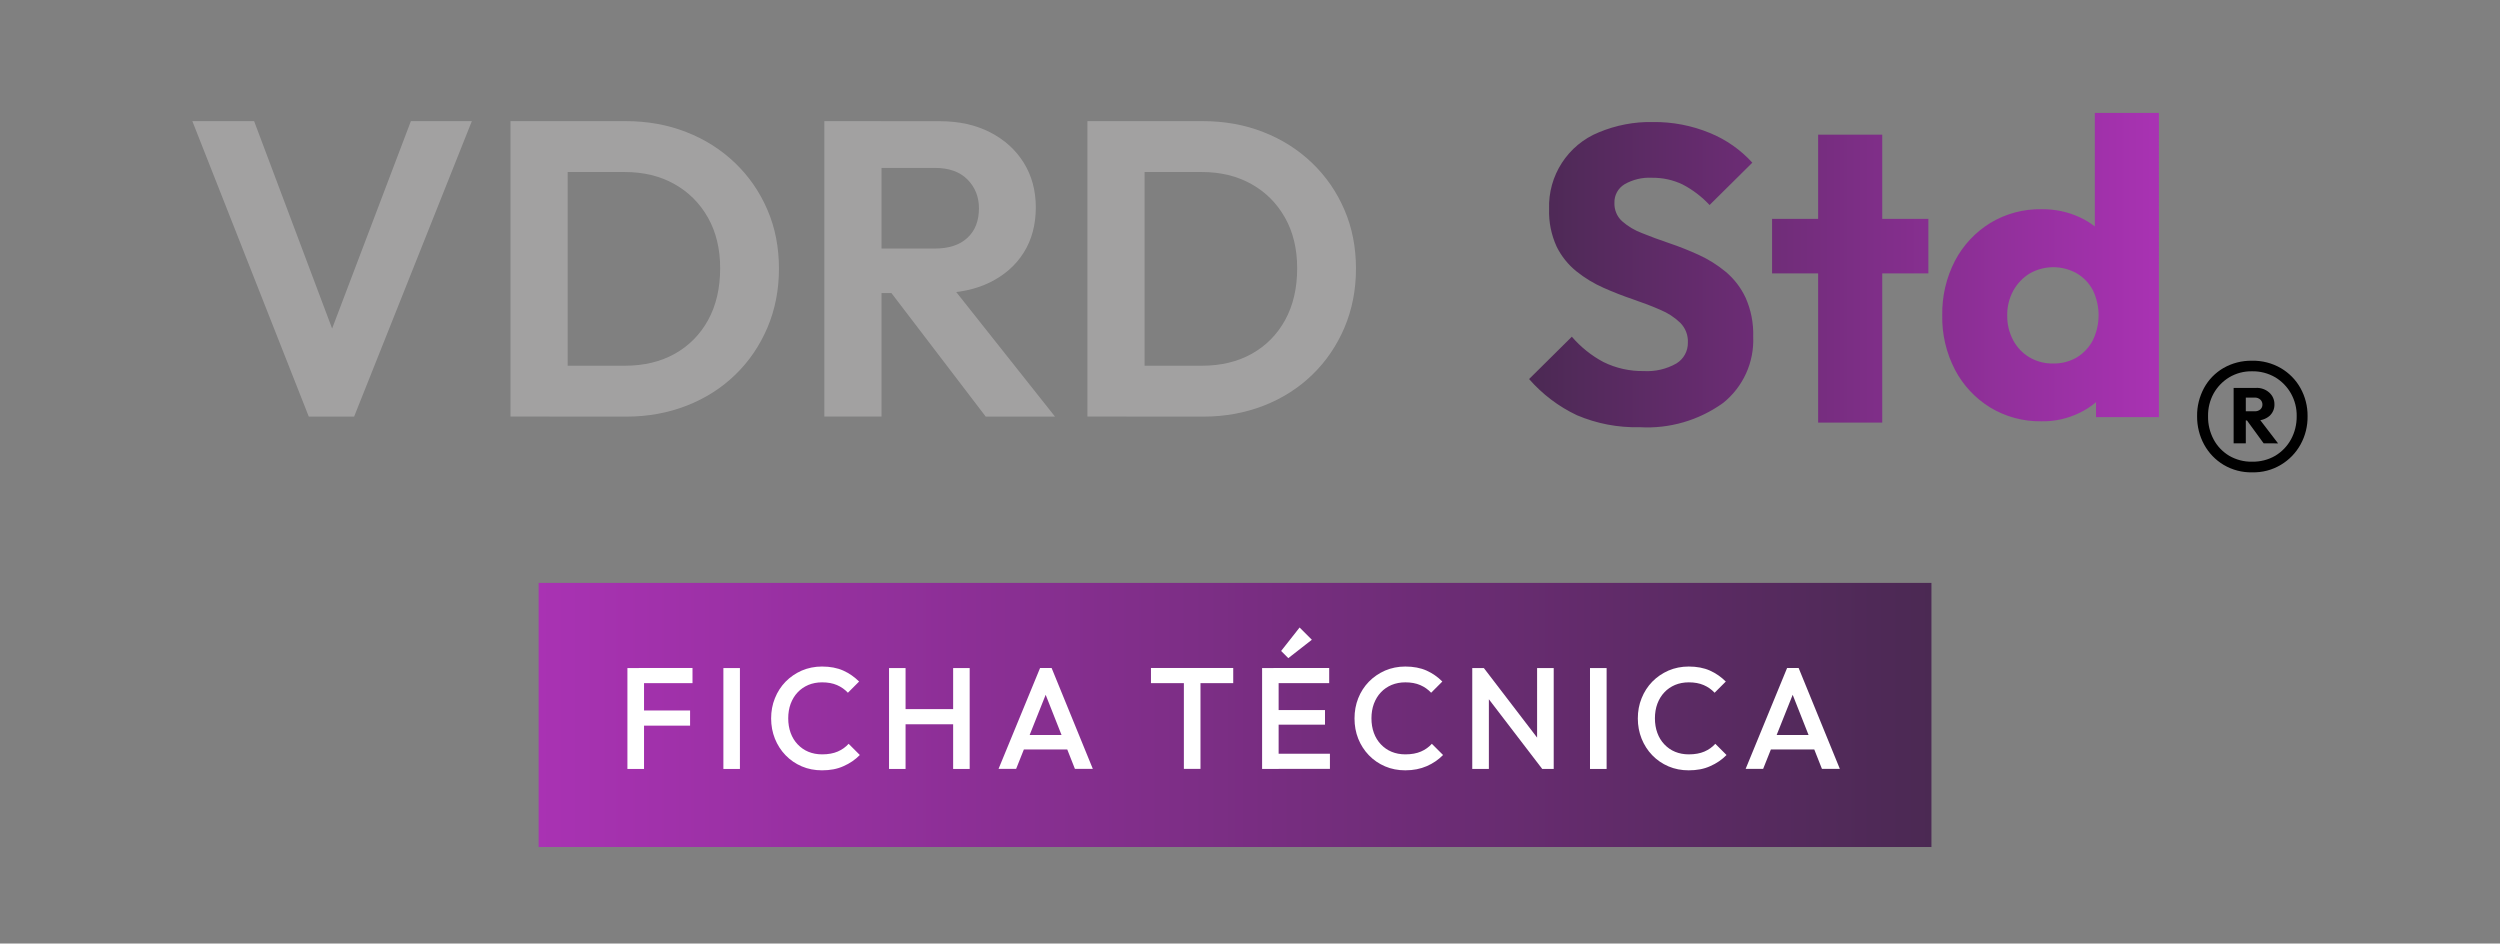 <?xml version="1.0" encoding="utf-8"?>
<!-- Generator: Adobe Illustrator 26.5.0, SVG Export Plug-In . SVG Version: 6.00 Build 0)  -->
<svg version="1.1" id="Capa_1" xmlns="http://www.w3.org/2000/svg" xmlns:xlink="http://www.w3.org/1999/xlink" x="0px" y="0px"
	 viewBox="0 0 310 117" style="enable-background:new 0 0 310 117;" xml:space="preserve">
<rect x="0" y="0" width="310" height="117" fill="#808080" stroke="none"/>
<style type="text/css">
	.st0{enable-background:new    ;}
	.st1{fill:#A2A1A1;}
	.st2{fill:url(#Awesome_headline-3_00000039124915673888802220000012490999029574217604_);}
	.st3{fill:url(#Awesome_headline-3_00000018221645640538558930000005722297089770378164_);}
	.st4{fill:url(#Rectángulo_528_00000035511260332379729630000011392569664580977073_);}
	.st5{fill:#FFFFFF;}
	.st6{fill:url(#Rectángulo_528_00000060027370207858814880000003031872645301723291_);}
	.st7{fill:url(#Awesome_headline-3_00000023241020131271676800000000624269238841590706_);}
	.st8{fill:url(#Awesome_headline-3_00000088125881723856394320000016990500881847344003_);}
	.st9{fill:url(#Rectángulo_528_00000026157097263652625080000008165647278833752742_);}
	.st10{fill:url(#Awesome_headline-3_00000123426662527857216690000010816928534720847748_);}
	.st11{fill:url(#Awesome_headline-3_00000101808735529096273290000007151056551724752056_);}
	.st12{fill:url(#Rectángulo_528_00000088133760726466683950000009488103928639112099_);}
	.st13{fill:url(#Awesome_headline-3_00000126286600734750991980000002725611335428778656_);}
	.st14{fill:url(#Awesome_headline-6_00000146497319032350987730000016857950832528064956_);}
	.st15{fill:url(#Rectángulo_528_00000142173919646207506500000009155686849263245748_);}
	.st16{fill:url(#Awesome_headline-6_00000181047595644285015000000013387147842732256399_);}
	.st17{fill:url(#Awesome_headline-6_00000041985228835869562680000016372216396020619707_);}
	.st18{fill:url(#Rectángulo_528_00000117664134959771345540000002804026219396842417_);}
	.st19{fill:url(#Awesome_headline-6_00000035512077562749587310000014391619213994191770_);}
	.st20{fill:url(#Awesome_headline-7_00000026141374488158302600000014953213549285437079_);}
	.st21{fill:url(#Rectángulo_528_00000007420872753762895870000012586114410055971231_);}
	.st22{fill:url(#Awesome_headline-7_00000157269154857443662930000012643430169458909112_);}
	.st23{fill:url(#Awesome_headline-7_00000019650635378465851100000017711510428421564839_);}
	.st24{fill:url(#Rectángulo_528_00000153665721231899736240000003992299288309748370_);}
	.st25{fill:url(#Awesome_headline-7_00000112596921231900888710000008190164996802357898_);}
	.st26{fill:url(#Rectángulo_528_00000065041375079296366410000010105037090874420108_);}
	.st27{fill:url(#Rectángulo_528_00000065038217252727230690000015930569708486633916_);}
	.st28{fill:url(#Rectángulo_528_00000138558576854272127050000007622854464260671910_);}
	.st29{fill:url(#Rectángulo_528_00000028323875301448140770000011843747726513268112_);}
	.st30{fill:url(#Awesome_headline-3_00000003798935048321913150000008685590596866975675_);}
	.st31{fill:url(#Rectángulo_528_00000084498725794377802360000016926993533912690326_);}
	.st32{fill:url(#Rectángulo_528_00000063621411028672893500000010247374714757270912_);}
	.st33{fill:url(#Rectángulo_528_00000103958542581828917440000007265922833124356781_);}
	.st34{fill:url(#Rectángulo_528_00000165950504478467555520000018149595117510818712_);}
	.st35{clip-path:url(#SVGID_00000086663339718439128500000002517822398428650409_);fill:#A031AA;}
	.st36{clip-path:url(#SVGID_00000086663339718439128500000002517822398428650409_);fill:#9F31A9;}
	.st37{clip-path:url(#SVGID_00000086663339718439128500000002517822398428650409_);fill:#9E31A8;}
	.st38{clip-path:url(#SVGID_00000086663339718439128500000002517822398428650409_);fill:#9D31A7;}
	.st39{clip-path:url(#SVGID_00000086663339718439128500000002517822398428650409_);fill:#9C31A6;}
	.st40{clip-path:url(#SVGID_00000086663339718439128500000002517822398428650409_);fill:#9B31A5;}
	.st41{clip-path:url(#SVGID_00000086663339718439128500000002517822398428650409_);fill:#9A31A4;}
	.st42{clip-path:url(#SVGID_00000086663339718439128500000002517822398428650409_);fill:#9930A3;}
	.st43{clip-path:url(#SVGID_00000086663339718439128500000002517822398428650409_);fill:#9830A2;}
	.st44{clip-path:url(#SVGID_00000086663339718439128500000002517822398428650409_);fill:#9730A1;}
	.st45{clip-path:url(#SVGID_00000086663339718439128500000002517822398428650409_);fill:#9630A0;}
	.st46{clip-path:url(#SVGID_00000086663339718439128500000002517822398428650409_);fill:#95309F;}
	.st47{clip-path:url(#SVGID_00000086663339718439128500000002517822398428650409_);fill:#94309E;}
	.st48{clip-path:url(#SVGID_00000086663339718439128500000002517822398428650409_);fill:#93309D;}
	.st49{clip-path:url(#SVGID_00000086663339718439128500000002517822398428650409_);fill:#92309C;}
	.st50{clip-path:url(#SVGID_00000086663339718439128500000002517822398428650409_);fill:#A932B3;}
	.st51{clip-path:url(#SVGID_00000086663339718439128500000002517822398428650409_);fill:#A832B2;}
	.st52{clip-path:url(#SVGID_00000086663339718439128500000002517822398428650409_);fill:#A732B1;}
	.st53{clip-path:url(#SVGID_00000086663339718439128500000002517822398428650409_);fill:#A632B0;}
	.st54{clip-path:url(#SVGID_00000086663339718439128500000002517822398428650409_);fill:#A532AF;}
	.st55{clip-path:url(#SVGID_00000086663339718439128500000002517822398428650409_);fill:#A432AE;}
	.st56{clip-path:url(#SVGID_00000086663339718439128500000002517822398428650409_);fill:#A331AD;}
	.st57{clip-path:url(#SVGID_00000086663339718439128500000002517822398428650409_);fill:#A231AC;}
	.st58{clip-path:url(#SVGID_00000086663339718439128500000002517822398428650409_);fill:#A131AB;}
	.st59{clip-path:url(#SVGID_00000086663339718439128500000002517822398428650409_);fill:#91309B;}
	.st60{clip-path:url(#SVGID_00000086663339718439128500000002517822398428650409_);fill:#90309A;}
	.st61{clip-path:url(#SVGID_00000086663339718439128500000002517822398428650409_);fill:#8F3099;}
	.st62{clip-path:url(#SVGID_00000086663339718439128500000002517822398428650409_);fill:#8E2F98;}
	.st63{clip-path:url(#SVGID_00000086663339718439128500000002517822398428650409_);fill:#8D2F97;}
	.st64{clip-path:url(#SVGID_00000086663339718439128500000002517822398428650409_);fill:#8C2F96;}
	.st65{clip-path:url(#SVGID_00000086663339718439128500000002517822398428650409_);fill:#8B2F95;}
	.st66{clip-path:url(#SVGID_00000086663339718439128500000002517822398428650409_);fill:#8A2F94;}
	.st67{clip-path:url(#SVGID_00000086663339718439128500000002517822398428650409_);fill:#892F93;}
	.st68{clip-path:url(#SVGID_00000086663339718439128500000002517822398428650409_);fill:#882F92;}
	.st69{clip-path:url(#SVGID_00000086663339718439128500000002517822398428650409_);fill:#872F91;}
	.st70{clip-path:url(#SVGID_00000086663339718439128500000002517822398428650409_);fill:#862F90;}
	.st71{clip-path:url(#SVGID_00000086663339718439128500000002517822398428650409_);fill:#852F8F;}
	.st72{clip-path:url(#SVGID_00000086663339718439128500000002517822398428650409_);fill:#842E8E;}
	.st73{clip-path:url(#SVGID_00000086663339718439128500000002517822398428650409_);fill:#832E8D;}
	.st74{clip-path:url(#SVGID_00000086663339718439128500000002517822398428650409_);fill:#822E8C;}
	.st75{clip-path:url(#SVGID_00000086663339718439128500000002517822398428650409_);fill:#812E8B;}
	.st76{clip-path:url(#SVGID_00000086663339718439128500000002517822398428650409_);fill:#802E8A;}
	.st77{clip-path:url(#SVGID_00000086663339718439128500000002517822398428650409_);fill:#7F2E89;}
	.st78{clip-path:url(#SVGID_00000086663339718439128500000002517822398428650409_);fill:#7E2E88;}
	.st79{clip-path:url(#SVGID_00000086663339718439128500000002517822398428650409_);fill:#7D2E87;}
	.st80{clip-path:url(#SVGID_00000086663339718439128500000002517822398428650409_);fill:#7C2E86;}
	.st81{clip-path:url(#SVGID_00000086663339718439128500000002517822398428650409_);fill:#7B2E85;}
	.st82{clip-path:url(#SVGID_00000086663339718439128500000002517822398428650409_);fill:#7A2E84;}
	.st83{clip-path:url(#SVGID_00000086663339718439128500000002517822398428650409_);fill:#7A2D82;}
	.st84{clip-path:url(#SVGID_00000086663339718439128500000002517822398428650409_);fill:#792D81;}
	.st85{clip-path:url(#SVGID_00000086663339718439128500000002517822398428650409_);fill:#782D80;}
	.st86{clip-path:url(#SVGID_00000086663339718439128500000002517822398428650409_);fill:#772D7F;}
	.st87{clip-path:url(#SVGID_00000086663339718439128500000002517822398428650409_);fill:#762D7E;}
	.st88{clip-path:url(#SVGID_00000086663339718439128500000002517822398428650409_);fill:#752D7D;}
	.st89{clip-path:url(#SVGID_00000086663339718439128500000002517822398428650409_);fill:#742D7C;}
	.st90{clip-path:url(#SVGID_00000086663339718439128500000002517822398428650409_);fill:#732D7B;}
	.st91{clip-path:url(#SVGID_00000086663339718439128500000002517822398428650409_);fill:#722D7A;}
	.st92{clip-path:url(#SVGID_00000086663339718439128500000002517822398428650409_);fill:#712D79;}
	.st93{clip-path:url(#SVGID_00000086663339718439128500000002517822398428650409_);fill:#542A5C;}
	.st94{clip-path:url(#SVGID_00000086663339718439128500000002517822398428650409_);fill:#532A5B;}
	.st95{clip-path:url(#SVGID_00000086663339718439128500000002517822398428650409_);fill:#522A5A;}
	.st96{clip-path:url(#SVGID_00000086663339718439128500000002517822398428650409_);fill:#512A59;}
	.st97{clip-path:url(#SVGID_00000086663339718439128500000002517822398428650409_);fill:#502958;}
	.st98{clip-path:url(#SVGID_00000086663339718439128500000002517822398428650409_);fill:#4F2957;}
	.st99{clip-path:url(#SVGID_00000086663339718439128500000002517822398428650409_);fill:#4E2956;}
	.st100{clip-path:url(#SVGID_00000086663339718439128500000002517822398428650409_);fill:#4D2955;}
	.st101{clip-path:url(#SVGID_00000086663339718439128500000002517822398428650409_);fill:#4C2954;}
	.st102{clip-path:url(#SVGID_00000086663339718439128500000002517822398428650409_);fill:#4B2953;}
	.st103{clip-path:url(#SVGID_00000086663339718439128500000002517822398428650409_);fill:#6C2C74;}
	.st104{clip-path:url(#SVGID_00000086663339718439128500000002517822398428650409_);fill:#6B2C73;}
	.st105{clip-path:url(#SVGID_00000086663339718439128500000002517822398428650409_);fill:#6A2C72;}
	.st106{clip-path:url(#SVGID_00000086663339718439128500000002517822398428650409_);fill:#692C71;}
	.st107{clip-path:url(#SVGID_00000086663339718439128500000002517822398428650409_);fill:#682C70;}
	.st108{clip-path:url(#SVGID_00000086663339718439128500000002517822398428650409_);fill:#672C6F;}
	.st109{clip-path:url(#SVGID_00000086663339718439128500000002517822398428650409_);fill:#662C6E;}
	.st110{clip-path:url(#SVGID_00000086663339718439128500000002517822398428650409_);fill:#652B6D;}
	.st111{clip-path:url(#SVGID_00000086663339718439128500000002517822398428650409_);fill:#642B6C;}
	.st112{clip-path:url(#SVGID_00000086663339718439128500000002517822398428650409_);fill:#632B6B;}
	.st113{clip-path:url(#SVGID_00000086663339718439128500000002517822398428650409_);fill:#622B6A;}
	.st114{clip-path:url(#SVGID_00000086663339718439128500000002517822398428650409_);fill:#612B69;}
	.st115{clip-path:url(#SVGID_00000086663339718439128500000002517822398428650409_);fill:#602B68;}
	.st116{clip-path:url(#SVGID_00000086663339718439128500000002517822398428650409_);fill:#5F2B67;}
	.st117{clip-path:url(#SVGID_00000086663339718439128500000002517822398428650409_);fill:#5E2B66;}
	.st118{clip-path:url(#SVGID_00000086663339718439128500000002517822398428650409_);fill:#5D2B65;}
	.st119{clip-path:url(#SVGID_00000086663339718439128500000002517822398428650409_);fill:#5C2B64;}
	.st120{clip-path:url(#SVGID_00000086663339718439128500000002517822398428650409_);fill:#5B2B63;}
	.st121{clip-path:url(#SVGID_00000086663339718439128500000002517822398428650409_);fill:#5A2A62;}
	.st122{clip-path:url(#SVGID_00000086663339718439128500000002517822398428650409_);fill:#592A61;}
	.st123{clip-path:url(#SVGID_00000086663339718439128500000002517822398428650409_);fill:#582A60;}
	.st124{clip-path:url(#SVGID_00000086663339718439128500000002517822398428650409_);fill:#572A5F;}
	.st125{clip-path:url(#SVGID_00000086663339718439128500000002517822398428650409_);fill:#562A5E;}
	.st126{clip-path:url(#SVGID_00000086663339718439128500000002517822398428650409_);fill:#552A5D;}
	.st127{clip-path:url(#SVGID_00000156554197533005033200000014389893558494272170_);fill:#A131AB;}
	.st128{clip-path:url(#SVGID_00000156554197533005033200000014389893558494272170_);fill:#A031AA;}
	.st129{clip-path:url(#SVGID_00000156554197533005033200000014389893558494272170_);fill:#9F31A9;}
	.st130{clip-path:url(#SVGID_00000156554197533005033200000014389893558494272170_);fill:#9E31A8;}
	.st131{clip-path:url(#SVGID_00000156554197533005033200000014389893558494272170_);fill:#9D31A7;}
	.st132{clip-path:url(#SVGID_00000156554197533005033200000014389893558494272170_);fill:#9C31A6;}
	.st133{clip-path:url(#SVGID_00000156554197533005033200000014389893558494272170_);fill:#9B31A5;}
	.st134{clip-path:url(#SVGID_00000156554197533005033200000014389893558494272170_);fill:#9A31A4;}
	.st135{clip-path:url(#SVGID_00000156554197533005033200000014389893558494272170_);fill:#9930A3;}
	.st136{clip-path:url(#SVGID_00000156554197533005033200000014389893558494272170_);fill:#9830A2;}
	.st137{clip-path:url(#SVGID_00000156554197533005033200000014389893558494272170_);fill:#9730A1;}
	.st138{clip-path:url(#SVGID_00000156554197533005033200000014389893558494272170_);fill:#9630A0;}
	.st139{clip-path:url(#SVGID_00000156554197533005033200000014389893558494272170_);fill:#95309F;}
	.st140{clip-path:url(#SVGID_00000156554197533005033200000014389893558494272170_);fill:#94309E;}
	.st141{clip-path:url(#SVGID_00000156554197533005033200000014389893558494272170_);fill:#93309D;}
	.st142{clip-path:url(#SVGID_00000156554197533005033200000014389893558494272170_);fill:#92309C;}
	.st143{clip-path:url(#SVGID_00000156554197533005033200000014389893558494272170_);fill:#91309B;}
	.st144{clip-path:url(#SVGID_00000156554197533005033200000014389893558494272170_);fill:#90309A;}
	.st145{clip-path:url(#SVGID_00000156554197533005033200000014389893558494272170_);fill:#8F3099;}
	.st146{clip-path:url(#SVGID_00000156554197533005033200000014389893558494272170_);fill:#8E2F98;}
	.st147{clip-path:url(#SVGID_00000156554197533005033200000014389893558494272170_);fill:#8D2F97;}
	.st148{clip-path:url(#SVGID_00000156554197533005033200000014389893558494272170_);fill:#8C2F96;}
	.st149{clip-path:url(#SVGID_00000156554197533005033200000014389893558494272170_);fill:#8B2F95;}
	.st150{clip-path:url(#SVGID_00000156554197533005033200000014389893558494272170_);fill:#A231AC;}
	.st151{clip-path:url(#SVGID_00000156554197533005033200000014389893558494272170_);fill:#892F93;}
	.st152{clip-path:url(#SVGID_00000156554197533005033200000014389893558494272170_);fill:#882F92;}
	.st153{clip-path:url(#SVGID_00000156554197533005033200000014389893558494272170_);fill:#872F91;}
	.st154{clip-path:url(#SVGID_00000156554197533005033200000014389893558494272170_);fill:#862F90;}
	.st155{clip-path:url(#SVGID_00000156554197533005033200000014389893558494272170_);fill:#852F8F;}
	.st156{clip-path:url(#SVGID_00000156554197533005033200000014389893558494272170_);fill:#842E8E;}
	.st157{clip-path:url(#SVGID_00000156554197533005033200000014389893558494272170_);fill:#832E8D;}
	.st158{clip-path:url(#SVGID_00000156554197533005033200000014389893558494272170_);fill:#822E8C;}
	.st159{clip-path:url(#SVGID_00000156554197533005033200000014389893558494272170_);fill:#812E8B;}
	.st160{clip-path:url(#SVGID_00000156554197533005033200000014389893558494272170_);fill:#802E8A;}
	.st161{clip-path:url(#SVGID_00000156554197533005033200000014389893558494272170_);fill:#7F2E89;}
	.st162{clip-path:url(#SVGID_00000156554197533005033200000014389893558494272170_);fill:#7E2E88;}
	.st163{clip-path:url(#SVGID_00000156554197533005033200000014389893558494272170_);fill:#7D2E87;}
	.st164{clip-path:url(#SVGID_00000156554197533005033200000014389893558494272170_);fill:#7C2E86;}
	.st165{clip-path:url(#SVGID_00000156554197533005033200000014389893558494272170_);fill:#7B2E85;}
	.st166{clip-path:url(#SVGID_00000156554197533005033200000014389893558494272170_);fill:#7A2E84;}
	.st167{clip-path:url(#SVGID_00000156554197533005033200000014389893558494272170_);fill:#7A2D82;}
	.st168{clip-path:url(#SVGID_00000156554197533005033200000014389893558494272170_);fill:#792D81;}
	.st169{clip-path:url(#SVGID_00000156554197533005033200000014389893558494272170_);fill:#782D80;}
	.st170{clip-path:url(#SVGID_00000156554197533005033200000014389893558494272170_);fill:#772D7F;}
	.st171{clip-path:url(#SVGID_00000156554197533005033200000014389893558494272170_);fill:#762D7E;}
	.st172{clip-path:url(#SVGID_00000156554197533005033200000014389893558494272170_);fill:#752D7D;}
	.st173{clip-path:url(#SVGID_00000156554197533005033200000014389893558494272170_);fill:#742D7C;}
	.st174{clip-path:url(#SVGID_00000156554197533005033200000014389893558494272170_);fill:#732D7B;}
	.st175{clip-path:url(#SVGID_00000156554197533005033200000014389893558494272170_);fill:#6F2C77;}
	.st176{clip-path:url(#SVGID_00000156554197533005033200000014389893558494272170_);fill:#6E2C76;}
	.st177{clip-path:url(#SVGID_00000156554197533005033200000014389893558494272170_);fill:#6D2C75;}
	.st178{clip-path:url(#SVGID_00000156554197533005033200000014389893558494272170_);fill:#6C2C74;}
	.st179{clip-path:url(#SVGID_00000156554197533005033200000014389893558494272170_);fill:#6B2C73;}
	.st180{clip-path:url(#SVGID_00000156554197533005033200000014389893558494272170_);fill:#6A2C72;}
	.st181{clip-path:url(#SVGID_00000156554197533005033200000014389893558494272170_);fill:#692C71;}
	.st182{clip-path:url(#SVGID_00000156554197533005033200000014389893558494272170_);fill:#682C70;}
	.st183{clip-path:url(#SVGID_00000156554197533005033200000014389893558494272170_);fill:#672C6F;}
	.st184{clip-path:url(#SVGID_00000156554197533005033200000014389893558494272170_);fill:#662C6E;}
	.st185{clip-path:url(#SVGID_00000156554197533005033200000014389893558494272170_);fill:#652B6D;}
	.st186{clip-path:url(#SVGID_00000156554197533005033200000014389893558494272170_);fill:#642B6C;}
	.st187{clip-path:url(#SVGID_00000156554197533005033200000014389893558494272170_);fill:#632B6B;}
	.st188{clip-path:url(#SVGID_00000156554197533005033200000014389893558494272170_);fill:#622B6A;}
	.st189{clip-path:url(#SVGID_00000156554197533005033200000014389893558494272170_);fill:#612B69;}
	.st190{clip-path:url(#SVGID_00000156554197533005033200000014389893558494272170_);fill:#602B68;}
	.st191{clip-path:url(#SVGID_00000156554197533005033200000014389893558494272170_);fill:#5F2B67;}
	.st192{clip-path:url(#SVGID_00000156554197533005033200000014389893558494272170_);fill:#5E2B66;}
	.st193{clip-path:url(#SVGID_00000156554197533005033200000014389893558494272170_);fill:#5D2B65;}
	.st194{clip-path:url(#SVGID_00000156554197533005033200000014389893558494272170_);fill:#5C2B64;}
	.st195{clip-path:url(#SVGID_00000156554197533005033200000014389893558494272170_);fill:#5B2B63;}
	.st196{clip-path:url(#SVGID_00000156554197533005033200000014389893558494272170_);fill:#5A2A62;}
	.st197{clip-path:url(#SVGID_00000156554197533005033200000014389893558494272170_);fill:#592A61;}
	.st198{clip-path:url(#SVGID_00000156554197533005033200000014389893558494272170_);fill:#582A60;}
	.st199{clip-path:url(#SVGID_00000156554197533005033200000014389893558494272170_);fill:#572A5F;}
	.st200{clip-path:url(#SVGID_00000156554197533005033200000014389893558494272170_);fill:#562A5E;}
	.st201{clip-path:url(#SVGID_00000156554197533005033200000014389893558494272170_);fill:#552A5D;}
	.st202{clip-path:url(#SVGID_00000156554197533005033200000014389893558494272170_);fill:#542A5C;}
	.st203{clip-path:url(#SVGID_00000156554197533005033200000014389893558494272170_);fill:#532A5B;}
	.st204{clip-path:url(#SVGID_00000156554197533005033200000014389893558494272170_);fill:#522A5A;}
	.st205{clip-path:url(#SVGID_00000156554197533005033200000014389893558494272170_);fill:#512A59;}
	.st206{clip-path:url(#SVGID_00000156554197533005033200000014389893558494272170_);fill:#502958;}
	.st207{clip-path:url(#SVGID_00000062904504850003347130000008159771517082830236_);fill:#A131AB;}
	.st208{clip-path:url(#SVGID_00000062904504850003347130000008159771517082830236_);fill:#A031AA;}
	.st209{clip-path:url(#SVGID_00000062904504850003347130000008159771517082830236_);fill:#9F31A9;}
	.st210{clip-path:url(#SVGID_00000062904504850003347130000008159771517082830236_);fill:#9E31A8;}
	.st211{clip-path:url(#SVGID_00000062904504850003347130000008159771517082830236_);fill:#9D31A7;}
	.st212{clip-path:url(#SVGID_00000062904504850003347130000008159771517082830236_);fill:#9C31A6;}
	.st213{clip-path:url(#SVGID_00000062904504850003347130000008159771517082830236_);fill:#9B31A5;}
	.st214{clip-path:url(#SVGID_00000062904504850003347130000008159771517082830236_);fill:#9A31A4;}
	.st215{clip-path:url(#SVGID_00000062904504850003347130000008159771517082830236_);fill:#9930A3;}
	.st216{clip-path:url(#SVGID_00000062904504850003347130000008159771517082830236_);fill:#9830A2;}
	.st217{clip-path:url(#SVGID_00000062904504850003347130000008159771517082830236_);fill:#9730A1;}
	.st218{clip-path:url(#SVGID_00000062904504850003347130000008159771517082830236_);fill:#9630A0;}
	.st219{clip-path:url(#SVGID_00000062904504850003347130000008159771517082830236_);fill:#95309F;}
	.st220{clip-path:url(#SVGID_00000062904504850003347130000008159771517082830236_);fill:#94309E;}
	.st221{clip-path:url(#SVGID_00000062904504850003347130000008159771517082830236_);fill:#93309D;}
	.st222{clip-path:url(#SVGID_00000062904504850003347130000008159771517082830236_);fill:#92309C;}
	.st223{clip-path:url(#SVGID_00000062904504850003347130000008159771517082830236_);fill:#91309B;}
	.st224{clip-path:url(#SVGID_00000062904504850003347130000008159771517082830236_);fill:#90309A;}
	.st225{clip-path:url(#SVGID_00000062904504850003347130000008159771517082830236_);fill:#8F3099;}
	.st226{clip-path:url(#SVGID_00000062904504850003347130000008159771517082830236_);fill:#8E2F98;}
	.st227{clip-path:url(#SVGID_00000062904504850003347130000008159771517082830236_);fill:#8D2F97;}
	.st228{clip-path:url(#SVGID_00000062904504850003347130000008159771517082830236_);fill:#8C2F96;}
	.st229{clip-path:url(#SVGID_00000062904504850003347130000008159771517082830236_);fill:#8B2F95;}
	.st230{clip-path:url(#SVGID_00000062904504850003347130000008159771517082830236_);fill:#A231AC;}
	.st231{clip-path:url(#SVGID_00000062904504850003347130000008159771517082830236_);fill:#892F93;}
	.st232{clip-path:url(#SVGID_00000062904504850003347130000008159771517082830236_);fill:#882F92;}
	.st233{clip-path:url(#SVGID_00000062904504850003347130000008159771517082830236_);fill:#872F91;}
	.st234{clip-path:url(#SVGID_00000062904504850003347130000008159771517082830236_);fill:#862F90;}
	.st235{clip-path:url(#SVGID_00000062904504850003347130000008159771517082830236_);fill:#852F8F;}
	.st236{clip-path:url(#SVGID_00000062904504850003347130000008159771517082830236_);fill:#842E8E;}
	.st237{clip-path:url(#SVGID_00000062904504850003347130000008159771517082830236_);fill:#832E8D;}
	.st238{clip-path:url(#SVGID_00000062904504850003347130000008159771517082830236_);fill:#822E8C;}
	.st239{clip-path:url(#SVGID_00000062904504850003347130000008159771517082830236_);fill:#812E8B;}
	.st240{clip-path:url(#SVGID_00000062904504850003347130000008159771517082830236_);fill:#802E8A;}
	.st241{clip-path:url(#SVGID_00000062904504850003347130000008159771517082830236_);fill:#7F2E89;}
	.st242{clip-path:url(#SVGID_00000062904504850003347130000008159771517082830236_);fill:#7E2E88;}
	.st243{clip-path:url(#SVGID_00000062904504850003347130000008159771517082830236_);fill:#7D2E87;}
	.st244{clip-path:url(#SVGID_00000062904504850003347130000008159771517082830236_);fill:#7C2E86;}
	.st245{clip-path:url(#SVGID_00000062904504850003347130000008159771517082830236_);fill:#7B2E85;}
	.st246{clip-path:url(#SVGID_00000062904504850003347130000008159771517082830236_);fill:#7A2E84;}
	.st247{clip-path:url(#SVGID_00000062904504850003347130000008159771517082830236_);fill:#7A2D82;}
	.st248{clip-path:url(#SVGID_00000062904504850003347130000008159771517082830236_);fill:#792D81;}
	.st249{clip-path:url(#SVGID_00000062904504850003347130000008159771517082830236_);fill:#782D80;}
	.st250{clip-path:url(#SVGID_00000062904504850003347130000008159771517082830236_);fill:#772D7F;}
	.st251{clip-path:url(#SVGID_00000062904504850003347130000008159771517082830236_);fill:#762D7E;}
	.st252{clip-path:url(#SVGID_00000062904504850003347130000008159771517082830236_);fill:#752D7D;}
	.st253{clip-path:url(#SVGID_00000062904504850003347130000008159771517082830236_);fill:#742D7C;}
	.st254{clip-path:url(#SVGID_00000062904504850003347130000008159771517082830236_);fill:#732D7B;}
	.st255{clip-path:url(#SVGID_00000062904504850003347130000008159771517082830236_);fill:#6F2C77;}
	.st256{clip-path:url(#SVGID_00000062904504850003347130000008159771517082830236_);fill:#6E2C76;}
	.st257{clip-path:url(#SVGID_00000062904504850003347130000008159771517082830236_);fill:#6D2C75;}
	.st258{clip-path:url(#SVGID_00000062904504850003347130000008159771517082830236_);fill:#6C2C74;}
	.st259{clip-path:url(#SVGID_00000062904504850003347130000008159771517082830236_);fill:#6B2C73;}
	.st260{clip-path:url(#SVGID_00000062904504850003347130000008159771517082830236_);fill:#6A2C72;}
	.st261{clip-path:url(#SVGID_00000062904504850003347130000008159771517082830236_);fill:#692C71;}
	.st262{clip-path:url(#SVGID_00000062904504850003347130000008159771517082830236_);fill:#682C70;}
	.st263{clip-path:url(#SVGID_00000062904504850003347130000008159771517082830236_);fill:#672C6F;}
	.st264{clip-path:url(#SVGID_00000062904504850003347130000008159771517082830236_);fill:#662C6E;}
	.st265{clip-path:url(#SVGID_00000062904504850003347130000008159771517082830236_);fill:#652B6D;}
	.st266{clip-path:url(#SVGID_00000062904504850003347130000008159771517082830236_);fill:#642B6C;}
	.st267{clip-path:url(#SVGID_00000062904504850003347130000008159771517082830236_);fill:#632B6B;}
	.st268{clip-path:url(#SVGID_00000062904504850003347130000008159771517082830236_);fill:#622B6A;}
	.st269{clip-path:url(#SVGID_00000062904504850003347130000008159771517082830236_);fill:#612B69;}
	.st270{clip-path:url(#SVGID_00000062904504850003347130000008159771517082830236_);fill:#602B68;}
	.st271{clip-path:url(#SVGID_00000062904504850003347130000008159771517082830236_);fill:#5F2B67;}
	.st272{clip-path:url(#SVGID_00000062904504850003347130000008159771517082830236_);fill:#5E2B66;}
	.st273{clip-path:url(#SVGID_00000062904504850003347130000008159771517082830236_);fill:#5D2B65;}
	.st274{clip-path:url(#SVGID_00000062904504850003347130000008159771517082830236_);fill:#5C2B64;}
	.st275{clip-path:url(#SVGID_00000062904504850003347130000008159771517082830236_);fill:#5B2B63;}
	.st276{clip-path:url(#SVGID_00000062904504850003347130000008159771517082830236_);fill:#5A2A62;}
	.st277{clip-path:url(#SVGID_00000062904504850003347130000008159771517082830236_);fill:#592A61;}
	.st278{clip-path:url(#SVGID_00000062904504850003347130000008159771517082830236_);fill:#582A60;}
	.st279{clip-path:url(#SVGID_00000062904504850003347130000008159771517082830236_);fill:#572A5F;}
	.st280{clip-path:url(#SVGID_00000062904504850003347130000008159771517082830236_);fill:#562A5E;}
	.st281{clip-path:url(#SVGID_00000062904504850003347130000008159771517082830236_);fill:#552A5D;}
	.st282{clip-path:url(#SVGID_00000062904504850003347130000008159771517082830236_);fill:#542A5C;}
	.st283{clip-path:url(#SVGID_00000062904504850003347130000008159771517082830236_);fill:#532A5B;}
	.st284{clip-path:url(#SVGID_00000062904504850003347130000008159771517082830236_);fill:#522A5A;}
	.st285{clip-path:url(#SVGID_00000062904504850003347130000008159771517082830236_);fill:#512A59;}
	.st286{clip-path:url(#SVGID_00000062904504850003347130000008159771517082830236_);fill:#502958;}
	.st287{clip-path:url(#SVGID_00000100371233724434341690000009818065500273818006_);fill:#A932B3;}
	.st288{clip-path:url(#SVGID_00000100371233724434341690000009818065500273818006_);fill:#A832B2;}
	.st289{clip-path:url(#SVGID_00000100371233724434341690000009818065500273818006_);fill:#A732B1;}
	.st290{clip-path:url(#SVGID_00000100371233724434341690000009818065500273818006_);fill:#A632B0;}
	.st291{clip-path:url(#SVGID_00000100371233724434341690000009818065500273818006_);fill:#A532AF;}
	.st292{clip-path:url(#SVGID_00000100371233724434341690000009818065500273818006_);fill:#A432AE;}
	.st293{clip-path:url(#SVGID_00000100371233724434341690000009818065500273818006_);fill:#A331AD;}
	.st294{clip-path:url(#SVGID_00000100371233724434341690000009818065500273818006_);fill:#A231AC;}
	.st295{clip-path:url(#SVGID_00000100371233724434341690000009818065500273818006_);fill:#A131AB;}
	.st296{clip-path:url(#SVGID_00000100371233724434341690000009818065500273818006_);fill:#A031AA;}
	.st297{clip-path:url(#SVGID_00000100371233724434341690000009818065500273818006_);fill:#9F31A9;}
	.st298{clip-path:url(#SVGID_00000100371233724434341690000009818065500273818006_);fill:#9E31A8;}
	.st299{clip-path:url(#SVGID_00000100371233724434341690000009818065500273818006_);fill:#9D31A7;}
	.st300{clip-path:url(#SVGID_00000100371233724434341690000009818065500273818006_);fill:#9C31A6;}
	.st301{clip-path:url(#SVGID_00000100371233724434341690000009818065500273818006_);fill:#9B31A5;}
	.st302{clip-path:url(#SVGID_00000100371233724434341690000009818065500273818006_);fill:#9A31A4;}
	.st303{clip-path:url(#SVGID_00000100371233724434341690000009818065500273818006_);fill:#9930A3;}
	.st304{clip-path:url(#SVGID_00000100371233724434341690000009818065500273818006_);fill:#9830A2;}
	.st305{clip-path:url(#SVGID_00000100371233724434341690000009818065500273818006_);fill:#9730A1;}
	.st306{clip-path:url(#SVGID_00000100371233724434341690000009818065500273818006_);fill:#9630A0;}
	.st307{clip-path:url(#SVGID_00000100371233724434341690000009818065500273818006_);fill:#95309F;}
	.st308{clip-path:url(#SVGID_00000100371233724434341690000009818065500273818006_);fill:#94309E;}
	.st309{clip-path:url(#SVGID_00000100371233724434341690000009818065500273818006_);fill:#93309D;}
	.st310{clip-path:url(#SVGID_00000100371233724434341690000009818065500273818006_);fill:#92309C;}
	.st311{clip-path:url(#SVGID_00000100371233724434341690000009818065500273818006_);fill:#91309B;}
	.st312{clip-path:url(#SVGID_00000100371233724434341690000009818065500273818006_);fill:#90309A;}
	.st313{clip-path:url(#SVGID_00000100371233724434341690000009818065500273818006_);fill:#8F3099;}
	.st314{clip-path:url(#SVGID_00000100371233724434341690000009818065500273818006_);fill:#8E2F98;}
	.st315{clip-path:url(#SVGID_00000100371233724434341690000009818065500273818006_);fill:#8D2F97;}
	.st316{clip-path:url(#SVGID_00000100371233724434341690000009818065500273818006_);fill:#8C2F96;}
	.st317{clip-path:url(#SVGID_00000100371233724434341690000009818065500273818006_);fill:#8B2F95;}
	.st318{clip-path:url(#SVGID_00000100371233724434341690000009818065500273818006_);fill:#8A2F94;}
	.st319{clip-path:url(#SVGID_00000100371233724434341690000009818065500273818006_);fill:#892F93;}
	.st320{clip-path:url(#SVGID_00000100371233724434341690000009818065500273818006_);fill:#882F92;}
	.st321{clip-path:url(#SVGID_00000100371233724434341690000009818065500273818006_);fill:#862F90;}
	.st322{clip-path:url(#SVGID_00000100371233724434341690000009818065500273818006_);fill:#852F8F;}
	.st323{clip-path:url(#SVGID_00000100371233724434341690000009818065500273818006_);fill:#842E8E;}
	.st324{clip-path:url(#SVGID_00000100371233724434341690000009818065500273818006_);fill:#832E8D;}
	.st325{clip-path:url(#SVGID_00000100371233724434341690000009818065500273818006_);fill:#822E8C;}
	.st326{clip-path:url(#SVGID_00000100371233724434341690000009818065500273818006_);fill:#812E8B;}
	.st327{clip-path:url(#SVGID_00000100371233724434341690000009818065500273818006_);fill:#802E8A;}
	.st328{clip-path:url(#SVGID_00000100371233724434341690000009818065500273818006_);fill:#7F2E89;}
	.st329{clip-path:url(#SVGID_00000100371233724434341690000009818065500273818006_);fill:#7E2E88;}
	.st330{clip-path:url(#SVGID_00000100371233724434341690000009818065500273818006_);fill:#7D2E87;}
	.st331{clip-path:url(#SVGID_00000100371233724434341690000009818065500273818006_);fill:#7C2E86;}
	.st332{clip-path:url(#SVGID_00000100371233724434341690000009818065500273818006_);fill:#7B2E85;}
	.st333{clip-path:url(#SVGID_00000100371233724434341690000009818065500273818006_);fill:#7A2E84;}
	.st334{clip-path:url(#SVGID_00000100371233724434341690000009818065500273818006_);fill:#7A2D82;}
	.st335{clip-path:url(#SVGID_00000100371233724434341690000009818065500273818006_);fill:#792D81;}
	.st336{clip-path:url(#SVGID_00000100371233724434341690000009818065500273818006_);fill:#782D80;}
	.st337{clip-path:url(#SVGID_00000100371233724434341690000009818065500273818006_);fill:#772D7F;}
	.st338{clip-path:url(#SVGID_00000100371233724434341690000009818065500273818006_);fill:#762D7E;}
	.st339{clip-path:url(#SVGID_00000100371233724434341690000009818065500273818006_);fill:#752D7D;}
	.st340{clip-path:url(#SVGID_00000100371233724434341690000009818065500273818006_);fill:#742D7C;}
	.st341{clip-path:url(#SVGID_00000100371233724434341690000009818065500273818006_);fill:#732D7B;}
	.st342{clip-path:url(#SVGID_00000100371233724434341690000009818065500273818006_);fill:#722D7A;}
	.st343{clip-path:url(#SVGID_00000100371233724434341690000009818065500273818006_);fill:#712D79;}
	.st344{clip-path:url(#SVGID_00000100371233724434341690000009818065500273818006_);fill:#702D78;}
	.st345{clip-path:url(#SVGID_00000100371233724434341690000009818065500273818006_);fill:#6D2C75;}
	.st346{clip-path:url(#SVGID_00000100371233724434341690000009818065500273818006_);fill:#6C2C74;}
	.st347{clip-path:url(#SVGID_00000100371233724434341690000009818065500273818006_);fill:#6B2C73;}
	.st348{clip-path:url(#SVGID_00000100371233724434341690000009818065500273818006_);fill:#6A2C72;}
	.st349{clip-path:url(#SVGID_00000100371233724434341690000009818065500273818006_);fill:#692C71;}
	.st350{clip-path:url(#SVGID_00000100371233724434341690000009818065500273818006_);fill:#682C70;}
	.st351{clip-path:url(#SVGID_00000100371233724434341690000009818065500273818006_);fill:#672C6F;}
	.st352{clip-path:url(#SVGID_00000100371233724434341690000009818065500273818006_);fill:#662C6E;}
	.st353{clip-path:url(#SVGID_00000100371233724434341690000009818065500273818006_);fill:#652B6D;}
	.st354{clip-path:url(#SVGID_00000100371233724434341690000009818065500273818006_);fill:#642B6C;}
	.st355{clip-path:url(#SVGID_00000100371233724434341690000009818065500273818006_);fill:#632B6B;}
	.st356{clip-path:url(#SVGID_00000100371233724434341690000009818065500273818006_);fill:#622B6A;}
	.st357{clip-path:url(#SVGID_00000100371233724434341690000009818065500273818006_);fill:#612B69;}
	.st358{clip-path:url(#SVGID_00000100371233724434341690000009818065500273818006_);fill:#602B68;}
	.st359{clip-path:url(#SVGID_00000100371233724434341690000009818065500273818006_);fill:#5F2B67;}
	.st360{clip-path:url(#SVGID_00000100371233724434341690000009818065500273818006_);fill:#5E2B66;}
	.st361{clip-path:url(#SVGID_00000100371233724434341690000009818065500273818006_);fill:#5D2B65;}
	.st362{clip-path:url(#SVGID_00000100371233724434341690000009818065500273818006_);fill:#5C2B64;}
	.st363{clip-path:url(#SVGID_00000100371233724434341690000009818065500273818006_);fill:#5B2B63;}
	.st364{clip-path:url(#SVGID_00000100371233724434341690000009818065500273818006_);fill:#5A2A62;}
	.st365{clip-path:url(#SVGID_00000100371233724434341690000009818065500273818006_);fill:#592A61;}
	.st366{clip-path:url(#SVGID_00000100371233724434341690000009818065500273818006_);fill:#582A60;}
	.st367{clip-path:url(#SVGID_00000100371233724434341690000009818065500273818006_);fill:#572A5F;}
	.st368{clip-path:url(#SVGID_00000100371233724434341690000009818065500273818006_);fill:#562A5E;}
	.st369{clip-path:url(#SVGID_00000100371233724434341690000009818065500273818006_);fill:#552A5D;}
	.st370{clip-path:url(#SVGID_00000100371233724434341690000009818065500273818006_);fill:#542A5C;}
	.st371{clip-path:url(#SVGID_00000100371233724434341690000009818065500273818006_);fill:#532A5B;}
	.st372{clip-path:url(#SVGID_00000100371233724434341690000009818065500273818006_);fill:#522A5A;}
	.st373{clip-path:url(#SVGID_00000100371233724434341690000009818065500273818006_);fill:#512A59;}
	.st374{clip-path:url(#SVGID_00000100371233724434341690000009818065500273818006_);fill:#502958;}
	.st375{clip-path:url(#SVGID_00000100371233724434341690000009818065500273818006_);fill:#4F2957;}
	.st376{clip-path:url(#SVGID_00000100371233724434341690000009818065500273818006_);fill:#4E2956;}
	.st377{clip-path:url(#SVGID_00000100371233724434341690000009818065500273818006_);fill:#4D2955;}
	.st378{clip-path:url(#SVGID_00000100371233724434341690000009818065500273818006_);fill:#4C2954;}
	.st379{clip-path:url(#SVGID_00000100371233724434341690000009818065500273818006_);fill:#4B2953;}
	.st380{clip-path:url(#SVGID_00000101083806927441364720000017305857383811570364_);fill:#9930A3;}
	.st381{clip-path:url(#SVGID_00000101083806927441364720000017305857383811570364_);fill:#9830A2;}
	.st382{clip-path:url(#SVGID_00000101083806927441364720000017305857383811570364_);fill:#9730A1;}
	.st383{clip-path:url(#SVGID_00000101083806927441364720000017305857383811570364_);fill:#9630A0;}
	.st384{clip-path:url(#SVGID_00000101083806927441364720000017305857383811570364_);fill:#95309F;}
	.st385{clip-path:url(#SVGID_00000101083806927441364720000017305857383811570364_);fill:#94309E;}
	.st386{clip-path:url(#SVGID_00000101083806927441364720000017305857383811570364_);fill:#93309D;}
	.st387{clip-path:url(#SVGID_00000101083806927441364720000017305857383811570364_);fill:#92309C;}
	.st388{clip-path:url(#SVGID_00000101083806927441364720000017305857383811570364_);fill:#822E8C;}
	.st389{clip-path:url(#SVGID_00000101083806927441364720000017305857383811570364_);fill:#812E8B;}
	.st390{clip-path:url(#SVGID_00000101083806927441364720000017305857383811570364_);fill:#802E8A;}
	.st391{clip-path:url(#SVGID_00000101083806927441364720000017305857383811570364_);fill:#7F2E89;}
	.st392{clip-path:url(#SVGID_00000101083806927441364720000017305857383811570364_);fill:#7E2E88;}
	.st393{clip-path:url(#SVGID_00000101083806927441364720000017305857383811570364_);fill:#7D2E87;}
	.st394{clip-path:url(#SVGID_00000101083806927441364720000017305857383811570364_);fill:#7C2E86;}
	.st395{clip-path:url(#SVGID_00000101083806927441364720000017305857383811570364_);fill:#8F3099;}
	.st396{clip-path:url(#SVGID_00000101083806927441364720000017305857383811570364_);fill:#8E2F98;}
	.st397{clip-path:url(#SVGID_00000101083806927441364720000017305857383811570364_);fill:#8D2F97;}
	.st398{clip-path:url(#SVGID_00000101083806927441364720000017305857383811570364_);fill:#8C2F96;}
	.st399{clip-path:url(#SVGID_00000101083806927441364720000017305857383811570364_);fill:#8B2F95;}
	.st400{clip-path:url(#SVGID_00000101083806927441364720000017305857383811570364_);fill:#8A2F94;}
	.st401{clip-path:url(#SVGID_00000101083806927441364720000017305857383811570364_);fill:#892F93;}
	.st402{clip-path:url(#SVGID_00000101083806927441364720000017305857383811570364_);fill:#882F92;}
	.st403{clip-path:url(#SVGID_00000101083806927441364720000017305857383811570364_);fill:#872F91;}
	.st404{clip-path:url(#SVGID_00000101083806927441364720000017305857383811570364_);fill:#862F90;}
	.st405{clip-path:url(#SVGID_00000101083806927441364720000017305857383811570364_);fill:#852F8F;}
	.st406{clip-path:url(#SVGID_00000101083806927441364720000017305857383811570364_);fill:#842E8E;}
	.st407{clip-path:url(#SVGID_00000101083806927441364720000017305857383811570364_);fill:#832E8D;}
	.st408{clip-path:url(#SVGID_00000101083806927441364720000017305857383811570364_);fill:#792D81;}
	.st409{clip-path:url(#SVGID_00000101083806927441364720000017305857383811570364_);fill:#782D80;}
	.st410{clip-path:url(#SVGID_00000101083806927441364720000017305857383811570364_);fill:#772D7F;}
	.st411{clip-path:url(#SVGID_00000101083806927441364720000017305857383811570364_);fill:#762D7E;}
	.st412{clip-path:url(#SVGID_00000101083806927441364720000017305857383811570364_);fill:#752D7D;}
	.st413{clip-path:url(#SVGID_00000101083806927441364720000017305857383811570364_);fill:#742D7C;}
	.st414{clip-path:url(#SVGID_00000101083806927441364720000017305857383811570364_);fill:#732D7B;}
	.st415{clip-path:url(#SVGID_00000101083806927441364720000017305857383811570364_);fill:#6E2C76;}
	.st416{clip-path:url(#SVGID_00000101083806927441364720000017305857383811570364_);fill:#6D2C75;}
	.st417{clip-path:url(#SVGID_00000101083806927441364720000017305857383811570364_);fill:#6C2C74;}
	.st418{clip-path:url(#SVGID_00000101083806927441364720000017305857383811570364_);fill:#6B2C73;}
	.st419{clip-path:url(#SVGID_00000101083806927441364720000017305857383811570364_);fill:#6A2C72;}
	.st420{clip-path:url(#SVGID_00000101083806927441364720000017305857383811570364_);fill:#692C71;}
	.st421{clip-path:url(#SVGID_00000101083806927441364720000017305857383811570364_);fill:#682C70;}
	.st422{clip-path:url(#SVGID_00000101083806927441364720000017305857383811570364_);fill:#672C6F;}
	.st423{clip-path:url(#SVGID_00000101083806927441364720000017305857383811570364_);fill:#662C6E;}
	.st424{clip-path:url(#SVGID_00000101083806927441364720000017305857383811570364_);fill:#652B6D;}
	.st425{clip-path:url(#SVGID_00000101083806927441364720000017305857383811570364_);fill:#642B6C;}
	.st426{clip-path:url(#SVGID_00000101083806927441364720000017305857383811570364_);fill:#632B6B;}
	.st427{clip-path:url(#SVGID_00000101083806927441364720000017305857383811570364_);fill:#622B6A;}
	.st428{clip-path:url(#SVGID_00000101083806927441364720000017305857383811570364_);fill:#612B69;}
	.st429{clip-path:url(#SVGID_00000101083806927441364720000017305857383811570364_);fill:#602B68;}
	.st430{clip-path:url(#SVGID_00000101083806927441364720000017305857383811570364_);fill:#5F2B67;}
	.st431{clip-path:url(#SVGID_00000101083806927441364720000017305857383811570364_);fill:#5E2B66;}
	.st432{clip-path:url(#SVGID_00000101083806927441364720000017305857383811570364_);fill:#5D2B65;}
	.st433{clip-path:url(#SVGID_00000101083806927441364720000017305857383811570364_);fill:#5C2B64;}
	.st434{clip-path:url(#SVGID_00000101083806927441364720000017305857383811570364_);fill:#5B2B63;}
	.st435{clip-path:url(#SVGID_00000101083806927441364720000017305857383811570364_);fill:#5A2A62;}
	.st436{clip-path:url(#SVGID_00000101083806927441364720000017305857383811570364_);fill:#592A61;}
	.st437{clip-path:url(#SVGID_00000101083806927441364720000017305857383811570364_);fill:#582A60;}
	.st438{clip-path:url(#SVGID_00000101083806927441364720000017305857383811570364_);fill:#572A5F;}
	.st439{clip-path:url(#SVGID_00000101083806927441364720000017305857383811570364_);fill:#562A5E;}
	.st440{clip-path:url(#SVGID_00000101083806927441364720000017305857383811570364_);fill:#552A5D;}
	.st441{clip-path:url(#SVGID_00000101083806927441364720000017305857383811570364_);fill:#542A5C;}
	.st442{clip-path:url(#SVGID_00000101083806927441364720000017305857383811570364_);fill:#532A5B;}
	.st443{clip-path:url(#SVGID_00000101083806927441364720000017305857383811570364_);fill:#522A5A;}
	.st444{clip-path:url(#SVGID_00000155113455902778056950000009440569646745220018_);fill:#A031AA;}
	.st445{clip-path:url(#SVGID_00000155113455902778056950000009440569646745220018_);fill:#9F31A9;}
	.st446{clip-path:url(#SVGID_00000155113455902778056950000009440569646745220018_);fill:#9E31A8;}
	.st447{clip-path:url(#SVGID_00000155113455902778056950000009440569646745220018_);fill:#9D31A7;}
	.st448{clip-path:url(#SVGID_00000155113455902778056950000009440569646745220018_);fill:#9C31A6;}
	.st449{clip-path:url(#SVGID_00000155113455902778056950000009440569646745220018_);fill:#9B31A5;}
	.st450{clip-path:url(#SVGID_00000155113455902778056950000009440569646745220018_);fill:#9A31A4;}
	.st451{clip-path:url(#SVGID_00000155113455902778056950000009440569646745220018_);fill:#9930A3;}
	.st452{clip-path:url(#SVGID_00000155113455902778056950000009440569646745220018_);fill:#9830A2;}
	.st453{clip-path:url(#SVGID_00000155113455902778056950000009440569646745220018_);fill:#9730A1;}
	.st454{clip-path:url(#SVGID_00000155113455902778056950000009440569646745220018_);fill:#9630A0;}
	.st455{clip-path:url(#SVGID_00000155113455902778056950000009440569646745220018_);fill:#95309F;}
	.st456{clip-path:url(#SVGID_00000155113455902778056950000009440569646745220018_);fill:#94309E;}
	.st457{clip-path:url(#SVGID_00000155113455902778056950000009440569646745220018_);fill:#93309D;}
	.st458{clip-path:url(#SVGID_00000155113455902778056950000009440569646745220018_);fill:#92309C;}
	.st459{clip-path:url(#SVGID_00000155113455902778056950000009440569646745220018_);fill:#A932B3;}
	.st460{clip-path:url(#SVGID_00000155113455902778056950000009440569646745220018_);fill:#A832B2;}
	.st461{clip-path:url(#SVGID_00000155113455902778056950000009440569646745220018_);fill:#A732B1;}
	.st462{clip-path:url(#SVGID_00000155113455902778056950000009440569646745220018_);fill:#A632B0;}
	.st463{clip-path:url(#SVGID_00000155113455902778056950000009440569646745220018_);fill:#A532AF;}
	.st464{clip-path:url(#SVGID_00000155113455902778056950000009440569646745220018_);fill:#A432AE;}
	.st465{clip-path:url(#SVGID_00000155113455902778056950000009440569646745220018_);fill:#A331AD;}
	.st466{clip-path:url(#SVGID_00000155113455902778056950000009440569646745220018_);fill:#A231AC;}
	.st467{clip-path:url(#SVGID_00000155113455902778056950000009440569646745220018_);fill:#A131AB;}
	.st468{clip-path:url(#SVGID_00000155113455902778056950000009440569646745220018_);fill:#91309B;}
	.st469{clip-path:url(#SVGID_00000155113455902778056950000009440569646745220018_);fill:#90309A;}
	.st470{clip-path:url(#SVGID_00000155113455902778056950000009440569646745220018_);fill:#8F3099;}
	.st471{clip-path:url(#SVGID_00000155113455902778056950000009440569646745220018_);fill:#8E2F98;}
	.st472{clip-path:url(#SVGID_00000155113455902778056950000009440569646745220018_);fill:#8D2F97;}
	.st473{clip-path:url(#SVGID_00000155113455902778056950000009440569646745220018_);fill:#8C2F96;}
	.st474{clip-path:url(#SVGID_00000155113455902778056950000009440569646745220018_);fill:#8B2F95;}
	.st475{clip-path:url(#SVGID_00000155113455902778056950000009440569646745220018_);fill:#8A2F94;}
	.st476{clip-path:url(#SVGID_00000155113455902778056950000009440569646745220018_);fill:#892F93;}
	.st477{clip-path:url(#SVGID_00000155113455902778056950000009440569646745220018_);fill:#882F92;}
	.st478{clip-path:url(#SVGID_00000155113455902778056950000009440569646745220018_);fill:#872F91;}
	.st479{clip-path:url(#SVGID_00000155113455902778056950000009440569646745220018_);fill:#862F90;}
	.st480{clip-path:url(#SVGID_00000155113455902778056950000009440569646745220018_);fill:#852F8F;}
	.st481{clip-path:url(#SVGID_00000155113455902778056950000009440569646745220018_);fill:#842E8E;}
	.st482{clip-path:url(#SVGID_00000155113455902778056950000009440569646745220018_);fill:#832E8D;}
	.st483{clip-path:url(#SVGID_00000155113455902778056950000009440569646745220018_);fill:#822E8C;}
	.st484{clip-path:url(#SVGID_00000155113455902778056950000009440569646745220018_);fill:#812E8B;}
	.st485{clip-path:url(#SVGID_00000155113455902778056950000009440569646745220018_);fill:#802E8A;}
	.st486{clip-path:url(#SVGID_00000155113455902778056950000009440569646745220018_);fill:#7F2E89;}
	.st487{clip-path:url(#SVGID_00000155113455902778056950000009440569646745220018_);fill:#7E2E88;}
	.st488{clip-path:url(#SVGID_00000155113455902778056950000009440569646745220018_);fill:#7D2E87;}
	.st489{clip-path:url(#SVGID_00000155113455902778056950000009440569646745220018_);fill:#7C2E86;}
	.st490{clip-path:url(#SVGID_00000155113455902778056950000009440569646745220018_);fill:#7B2E85;}
	.st491{clip-path:url(#SVGID_00000155113455902778056950000009440569646745220018_);fill:#7A2E84;}
	.st492{clip-path:url(#SVGID_00000155113455902778056950000009440569646745220018_);fill:#7A2D82;}
	.st493{clip-path:url(#SVGID_00000155113455902778056950000009440569646745220018_);fill:#792D81;}
	.st494{clip-path:url(#SVGID_00000155113455902778056950000009440569646745220018_);fill:#782D80;}
	.st495{clip-path:url(#SVGID_00000155113455902778056950000009440569646745220018_);fill:#772D7F;}
	.st496{clip-path:url(#SVGID_00000155113455902778056950000009440569646745220018_);fill:#762D7E;}
	.st497{clip-path:url(#SVGID_00000155113455902778056950000009440569646745220018_);fill:#752D7D;}
	.st498{clip-path:url(#SVGID_00000155113455902778056950000009440569646745220018_);fill:#742D7C;}
	.st499{clip-path:url(#SVGID_00000155113455902778056950000009440569646745220018_);fill:#732D7B;}
	.st500{clip-path:url(#SVGID_00000155113455902778056950000009440569646745220018_);fill:#722D7A;}
	.st501{clip-path:url(#SVGID_00000155113455902778056950000009440569646745220018_);fill:#712D79;}
	.st502{clip-path:url(#SVGID_00000155113455902778056950000009440569646745220018_);fill:#542A5C;}
	.st503{clip-path:url(#SVGID_00000155113455902778056950000009440569646745220018_);fill:#532A5B;}
	.st504{clip-path:url(#SVGID_00000155113455902778056950000009440569646745220018_);fill:#522A5A;}
	.st505{clip-path:url(#SVGID_00000155113455902778056950000009440569646745220018_);fill:#512A59;}
	.st506{clip-path:url(#SVGID_00000155113455902778056950000009440569646745220018_);fill:#502958;}
	.st507{clip-path:url(#SVGID_00000155113455902778056950000009440569646745220018_);fill:#4F2957;}
	.st508{clip-path:url(#SVGID_00000155113455902778056950000009440569646745220018_);fill:#4E2956;}
	.st509{clip-path:url(#SVGID_00000155113455902778056950000009440569646745220018_);fill:#4D2955;}
	.st510{clip-path:url(#SVGID_00000155113455902778056950000009440569646745220018_);fill:#4C2954;}
	.st511{clip-path:url(#SVGID_00000155113455902778056950000009440569646745220018_);fill:#4B2953;}
	.st512{clip-path:url(#SVGID_00000155113455902778056950000009440569646745220018_);fill:#6C2C74;}
	.st513{clip-path:url(#SVGID_00000155113455902778056950000009440569646745220018_);fill:#6B2C73;}
	.st514{clip-path:url(#SVGID_00000155113455902778056950000009440569646745220018_);fill:#6A2C72;}
	.st515{clip-path:url(#SVGID_00000155113455902778056950000009440569646745220018_);fill:#692C71;}
	.st516{clip-path:url(#SVGID_00000155113455902778056950000009440569646745220018_);fill:#682C70;}
	.st517{clip-path:url(#SVGID_00000155113455902778056950000009440569646745220018_);fill:#672C6F;}
	.st518{clip-path:url(#SVGID_00000155113455902778056950000009440569646745220018_);fill:#662C6E;}
	.st519{clip-path:url(#SVGID_00000155113455902778056950000009440569646745220018_);fill:#652B6D;}
	.st520{clip-path:url(#SVGID_00000155113455902778056950000009440569646745220018_);fill:#642B6C;}
	.st521{clip-path:url(#SVGID_00000155113455902778056950000009440569646745220018_);fill:#632B6B;}
	.st522{clip-path:url(#SVGID_00000155113455902778056950000009440569646745220018_);fill:#622B6A;}
	.st523{clip-path:url(#SVGID_00000155113455902778056950000009440569646745220018_);fill:#612B69;}
	.st524{clip-path:url(#SVGID_00000155113455902778056950000009440569646745220018_);fill:#602B68;}
	.st525{clip-path:url(#SVGID_00000155113455902778056950000009440569646745220018_);fill:#5F2B67;}
	.st526{clip-path:url(#SVGID_00000155113455902778056950000009440569646745220018_);fill:#5E2B66;}
	.st527{clip-path:url(#SVGID_00000155113455902778056950000009440569646745220018_);fill:#5D2B65;}
	.st528{clip-path:url(#SVGID_00000155113455902778056950000009440569646745220018_);fill:#5C2B64;}
	.st529{clip-path:url(#SVGID_00000155113455902778056950000009440569646745220018_);fill:#5B2B63;}
	.st530{clip-path:url(#SVGID_00000155113455902778056950000009440569646745220018_);fill:#5A2A62;}
	.st531{clip-path:url(#SVGID_00000155113455902778056950000009440569646745220018_);fill:#592A61;}
	.st532{clip-path:url(#SVGID_00000155113455902778056950000009440569646745220018_);fill:#582A60;}
	.st533{clip-path:url(#SVGID_00000155113455902778056950000009440569646745220018_);fill:#572A5F;}
	.st534{clip-path:url(#SVGID_00000155113455902778056950000009440569646745220018_);fill:#562A5E;}
	.st535{clip-path:url(#SVGID_00000155113455902778056950000009440569646745220018_);fill:#552A5D;}
	.st536{clip-path:url(#SVGID_00000140699492897605699660000003399231569794653852_);fill:#A932B3;}
	.st537{clip-path:url(#SVGID_00000140699492897605699660000003399231569794653852_);fill:#A832B2;}
	.st538{clip-path:url(#SVGID_00000140699492897605699660000003399231569794653852_);fill:#A732B1;}
	.st539{clip-path:url(#SVGID_00000140699492897605699660000003399231569794653852_);fill:#A632B0;}
	.st540{clip-path:url(#SVGID_00000140699492897605699660000003399231569794653852_);fill:#A532AF;}
	.st541{clip-path:url(#SVGID_00000140699492897605699660000003399231569794653852_);fill:#A432AE;}
	.st542{clip-path:url(#SVGID_00000140699492897605699660000003399231569794653852_);fill:#A331AD;}
	.st543{clip-path:url(#SVGID_00000140699492897605699660000003399231569794653852_);fill:#A231AC;}
	.st544{clip-path:url(#SVGID_00000140699492897605699660000003399231569794653852_);fill:#A131AB;}
	.st545{clip-path:url(#SVGID_00000140699492897605699660000003399231569794653852_);fill:#A031AA;}
	.st546{clip-path:url(#SVGID_00000140699492897605699660000003399231569794653852_);fill:#9F31A9;}
	.st547{clip-path:url(#SVGID_00000140699492897605699660000003399231569794653852_);fill:#9E31A8;}
	.st548{clip-path:url(#SVGID_00000140699492897605699660000003399231569794653852_);fill:#9D31A7;}
	.st549{clip-path:url(#SVGID_00000140699492897605699660000003399231569794653852_);fill:#9C31A6;}
	.st550{clip-path:url(#SVGID_00000140699492897605699660000003399231569794653852_);fill:#9B31A5;}
	.st551{clip-path:url(#SVGID_00000140699492897605699660000003399231569794653852_);fill:#9A31A4;}
	.st552{clip-path:url(#SVGID_00000140699492897605699660000003399231569794653852_);fill:#9930A3;}
	.st553{clip-path:url(#SVGID_00000140699492897605699660000003399231569794653852_);fill:#9830A2;}
	.st554{clip-path:url(#SVGID_00000140699492897605699660000003399231569794653852_);fill:#9730A1;}
	.st555{clip-path:url(#SVGID_00000140699492897605699660000003399231569794653852_);fill:#9630A0;}
	.st556{clip-path:url(#SVGID_00000140699492897605699660000003399231569794653852_);fill:#95309F;}
	.st557{clip-path:url(#SVGID_00000140699492897605699660000003399231569794653852_);fill:#94309E;}
	.st558{clip-path:url(#SVGID_00000140699492897605699660000003399231569794653852_);fill:#93309D;}
	.st559{clip-path:url(#SVGID_00000140699492897605699660000003399231569794653852_);fill:#92309C;}
	.st560{clip-path:url(#SVGID_00000140699492897605699660000003399231569794653852_);fill:#91309B;}
	.st561{clip-path:url(#SVGID_00000140699492897605699660000003399231569794653852_);fill:#90309A;}
	.st562{clip-path:url(#SVGID_00000140699492897605699660000003399231569794653852_);fill:#8F3099;}
	.st563{clip-path:url(#SVGID_00000140699492897605699660000003399231569794653852_);fill:#8E2F98;}
	.st564{clip-path:url(#SVGID_00000140699492897605699660000003399231569794653852_);fill:#8D2F97;}
	.st565{clip-path:url(#SVGID_00000140699492897605699660000003399231569794653852_);fill:#8C2F96;}
	.st566{clip-path:url(#SVGID_00000140699492897605699660000003399231569794653852_);fill:#8B2F95;}
	.st567{clip-path:url(#SVGID_00000140699492897605699660000003399231569794653852_);fill:#8A2F94;}
	.st568{clip-path:url(#SVGID_00000140699492897605699660000003399231569794653852_);fill:#892F93;}
	.st569{clip-path:url(#SVGID_00000140699492897605699660000003399231569794653852_);fill:#882F92;}
	.st570{clip-path:url(#SVGID_00000140699492897605699660000003399231569794653852_);fill:#862F90;}
	.st571{clip-path:url(#SVGID_00000140699492897605699660000003399231569794653852_);fill:#852F8F;}
	.st572{clip-path:url(#SVGID_00000140699492897605699660000003399231569794653852_);fill:#842E8E;}
	.st573{clip-path:url(#SVGID_00000140699492897605699660000003399231569794653852_);fill:#832E8D;}
	.st574{clip-path:url(#SVGID_00000140699492897605699660000003399231569794653852_);fill:#822E8C;}
	.st575{clip-path:url(#SVGID_00000140699492897605699660000003399231569794653852_);fill:#812E8B;}
	.st576{clip-path:url(#SVGID_00000140699492897605699660000003399231569794653852_);fill:#802E8A;}
	.st577{clip-path:url(#SVGID_00000140699492897605699660000003399231569794653852_);fill:#7F2E89;}
	.st578{clip-path:url(#SVGID_00000140699492897605699660000003399231569794653852_);fill:#7E2E88;}
	.st579{clip-path:url(#SVGID_00000140699492897605699660000003399231569794653852_);fill:#7D2E87;}
	.st580{clip-path:url(#SVGID_00000140699492897605699660000003399231569794653852_);fill:#7C2E86;}
	.st581{clip-path:url(#SVGID_00000140699492897605699660000003399231569794653852_);fill:#7B2E85;}
	.st582{clip-path:url(#SVGID_00000140699492897605699660000003399231569794653852_);fill:#7A2E84;}
	.st583{clip-path:url(#SVGID_00000140699492897605699660000003399231569794653852_);fill:#7A2D82;}
	.st584{clip-path:url(#SVGID_00000140699492897605699660000003399231569794653852_);fill:#792D81;}
	.st585{clip-path:url(#SVGID_00000140699492897605699660000003399231569794653852_);fill:#782D80;}
	.st586{clip-path:url(#SVGID_00000140699492897605699660000003399231569794653852_);fill:#772D7F;}
	.st587{clip-path:url(#SVGID_00000140699492897605699660000003399231569794653852_);fill:#762D7E;}
	.st588{clip-path:url(#SVGID_00000140699492897605699660000003399231569794653852_);fill:#752D7D;}
	.st589{clip-path:url(#SVGID_00000140699492897605699660000003399231569794653852_);fill:#742D7C;}
	.st590{clip-path:url(#SVGID_00000140699492897605699660000003399231569794653852_);fill:#732D7B;}
	.st591{clip-path:url(#SVGID_00000140699492897605699660000003399231569794653852_);fill:#722D7A;}
	.st592{clip-path:url(#SVGID_00000140699492897605699660000003399231569794653852_);fill:#712D79;}
	.st593{clip-path:url(#SVGID_00000140699492897605699660000003399231569794653852_);fill:#702D78;}
	.st594{clip-path:url(#SVGID_00000140699492897605699660000003399231569794653852_);fill:#6D2C75;}
	.st595{clip-path:url(#SVGID_00000140699492897605699660000003399231569794653852_);fill:#6C2C74;}
	.st596{clip-path:url(#SVGID_00000140699492897605699660000003399231569794653852_);fill:#6B2C73;}
	.st597{clip-path:url(#SVGID_00000140699492897605699660000003399231569794653852_);fill:#6A2C72;}
	.st598{clip-path:url(#SVGID_00000140699492897605699660000003399231569794653852_);fill:#692C71;}
	.st599{clip-path:url(#SVGID_00000140699492897605699660000003399231569794653852_);fill:#682C70;}
	.st600{clip-path:url(#SVGID_00000140699492897605699660000003399231569794653852_);fill:#672C6F;}
	.st601{clip-path:url(#SVGID_00000140699492897605699660000003399231569794653852_);fill:#662C6E;}
	.st602{clip-path:url(#SVGID_00000140699492897605699660000003399231569794653852_);fill:#652B6D;}
	.st603{clip-path:url(#SVGID_00000140699492897605699660000003399231569794653852_);fill:#642B6C;}
	.st604{clip-path:url(#SVGID_00000140699492897605699660000003399231569794653852_);fill:#632B6B;}
	.st605{clip-path:url(#SVGID_00000140699492897605699660000003399231569794653852_);fill:#622B6A;}
	.st606{clip-path:url(#SVGID_00000140699492897605699660000003399231569794653852_);fill:#612B69;}
	.st607{clip-path:url(#SVGID_00000140699492897605699660000003399231569794653852_);fill:#602B68;}
	.st608{clip-path:url(#SVGID_00000140699492897605699660000003399231569794653852_);fill:#5F2B67;}
	.st609{clip-path:url(#SVGID_00000140699492897605699660000003399231569794653852_);fill:#5E2B66;}
	.st610{clip-path:url(#SVGID_00000140699492897605699660000003399231569794653852_);fill:#5D2B65;}
	.st611{clip-path:url(#SVGID_00000140699492897605699660000003399231569794653852_);fill:#5C2B64;}
	.st612{clip-path:url(#SVGID_00000140699492897605699660000003399231569794653852_);fill:#5B2B63;}
	.st613{clip-path:url(#SVGID_00000140699492897605699660000003399231569794653852_);fill:#5A2A62;}
	.st614{clip-path:url(#SVGID_00000140699492897605699660000003399231569794653852_);fill:#592A61;}
	.st615{clip-path:url(#SVGID_00000140699492897605699660000003399231569794653852_);fill:#582A60;}
	.st616{clip-path:url(#SVGID_00000140699492897605699660000003399231569794653852_);fill:#572A5F;}
	.st617{clip-path:url(#SVGID_00000140699492897605699660000003399231569794653852_);fill:#562A5E;}
	.st618{clip-path:url(#SVGID_00000140699492897605699660000003399231569794653852_);fill:#552A5D;}
	.st619{clip-path:url(#SVGID_00000140699492897605699660000003399231569794653852_);fill:#542A5C;}
	.st620{clip-path:url(#SVGID_00000140699492897605699660000003399231569794653852_);fill:#532A5B;}
	.st621{clip-path:url(#SVGID_00000140699492897605699660000003399231569794653852_);fill:#522A5A;}
	.st622{clip-path:url(#SVGID_00000140699492897605699660000003399231569794653852_);fill:#512A59;}
	.st623{clip-path:url(#SVGID_00000140699492897605699660000003399231569794653852_);fill:#502958;}
	.st624{clip-path:url(#SVGID_00000140699492897605699660000003399231569794653852_);fill:#4F2957;}
	.st625{clip-path:url(#SVGID_00000140699492897605699660000003399231569794653852_);fill:#4E2956;}
	.st626{clip-path:url(#SVGID_00000140699492897605699660000003399231569794653852_);fill:#4D2955;}
	.st627{clip-path:url(#SVGID_00000140699492897605699660000003399231569794653852_);fill:#4C2954;}
	.st628{clip-path:url(#SVGID_00000140699492897605699660000003399231569794653852_);fill:#4B2953;}
	.st629{clip-path:url(#SVGID_00000065794077551258588060000002285304243386990783_);fill:#9930A3;}
	.st630{clip-path:url(#SVGID_00000065794077551258588060000002285304243386990783_);fill:#9830A2;}
	.st631{clip-path:url(#SVGID_00000065794077551258588060000002285304243386990783_);fill:#9730A1;}
	.st632{clip-path:url(#SVGID_00000065794077551258588060000002285304243386990783_);fill:#9630A0;}
	.st633{clip-path:url(#SVGID_00000065794077551258588060000002285304243386990783_);fill:#95309F;}
	.st634{clip-path:url(#SVGID_00000065794077551258588060000002285304243386990783_);fill:#94309E;}
	.st635{clip-path:url(#SVGID_00000065794077551258588060000002285304243386990783_);fill:#93309D;}
	.st636{clip-path:url(#SVGID_00000065794077551258588060000002285304243386990783_);fill:#92309C;}
	.st637{clip-path:url(#SVGID_00000065794077551258588060000002285304243386990783_);fill:#822E8C;}
	.st638{clip-path:url(#SVGID_00000065794077551258588060000002285304243386990783_);fill:#812E8B;}
	.st639{clip-path:url(#SVGID_00000065794077551258588060000002285304243386990783_);fill:#802E8A;}
	.st640{clip-path:url(#SVGID_00000065794077551258588060000002285304243386990783_);fill:#7F2E89;}
	.st641{clip-path:url(#SVGID_00000065794077551258588060000002285304243386990783_);fill:#7E2E88;}
	.st642{clip-path:url(#SVGID_00000065794077551258588060000002285304243386990783_);fill:#7D2E87;}
	.st643{clip-path:url(#SVGID_00000065794077551258588060000002285304243386990783_);fill:#7C2E86;}
	.st644{clip-path:url(#SVGID_00000065794077551258588060000002285304243386990783_);fill:#8F3099;}
	.st645{clip-path:url(#SVGID_00000065794077551258588060000002285304243386990783_);fill:#8E2F98;}
	.st646{clip-path:url(#SVGID_00000065794077551258588060000002285304243386990783_);fill:#8D2F97;}
	.st647{clip-path:url(#SVGID_00000065794077551258588060000002285304243386990783_);fill:#8C2F96;}
	.st648{clip-path:url(#SVGID_00000065794077551258588060000002285304243386990783_);fill:#8B2F95;}
	.st649{clip-path:url(#SVGID_00000065794077551258588060000002285304243386990783_);fill:#8A2F94;}
	.st650{clip-path:url(#SVGID_00000065794077551258588060000002285304243386990783_);fill:#892F93;}
	.st651{clip-path:url(#SVGID_00000065794077551258588060000002285304243386990783_);fill:#882F92;}
	.st652{clip-path:url(#SVGID_00000065794077551258588060000002285304243386990783_);fill:#872F91;}
	.st653{clip-path:url(#SVGID_00000065794077551258588060000002285304243386990783_);fill:#862F90;}
	.st654{clip-path:url(#SVGID_00000065794077551258588060000002285304243386990783_);fill:#852F8F;}
	.st655{clip-path:url(#SVGID_00000065794077551258588060000002285304243386990783_);fill:#842E8E;}
	.st656{clip-path:url(#SVGID_00000065794077551258588060000002285304243386990783_);fill:#832E8D;}
	.st657{clip-path:url(#SVGID_00000065794077551258588060000002285304243386990783_);fill:#792D81;}
	.st658{clip-path:url(#SVGID_00000065794077551258588060000002285304243386990783_);fill:#782D80;}
	.st659{clip-path:url(#SVGID_00000065794077551258588060000002285304243386990783_);fill:#772D7F;}
	.st660{clip-path:url(#SVGID_00000065794077551258588060000002285304243386990783_);fill:#762D7E;}
	.st661{clip-path:url(#SVGID_00000065794077551258588060000002285304243386990783_);fill:#752D7D;}
	.st662{clip-path:url(#SVGID_00000065794077551258588060000002285304243386990783_);fill:#742D7C;}
	.st663{clip-path:url(#SVGID_00000065794077551258588060000002285304243386990783_);fill:#732D7B;}
	.st664{clip-path:url(#SVGID_00000065794077551258588060000002285304243386990783_);fill:#6E2C76;}
	.st665{clip-path:url(#SVGID_00000065794077551258588060000002285304243386990783_);fill:#6D2C75;}
	.st666{clip-path:url(#SVGID_00000065794077551258588060000002285304243386990783_);fill:#6C2C74;}
	.st667{clip-path:url(#SVGID_00000065794077551258588060000002285304243386990783_);fill:#6B2C73;}
	.st668{clip-path:url(#SVGID_00000065794077551258588060000002285304243386990783_);fill:#6A2C72;}
	.st669{clip-path:url(#SVGID_00000065794077551258588060000002285304243386990783_);fill:#692C71;}
	.st670{clip-path:url(#SVGID_00000065794077551258588060000002285304243386990783_);fill:#682C70;}
	.st671{clip-path:url(#SVGID_00000065794077551258588060000002285304243386990783_);fill:#672C6F;}
	.st672{clip-path:url(#SVGID_00000065794077551258588060000002285304243386990783_);fill:#662C6E;}
	.st673{clip-path:url(#SVGID_00000065794077551258588060000002285304243386990783_);fill:#652B6D;}
	.st674{clip-path:url(#SVGID_00000065794077551258588060000002285304243386990783_);fill:#642B6C;}
	.st675{clip-path:url(#SVGID_00000065794077551258588060000002285304243386990783_);fill:#632B6B;}
	.st676{clip-path:url(#SVGID_00000065794077551258588060000002285304243386990783_);fill:#622B6A;}
	.st677{clip-path:url(#SVGID_00000065794077551258588060000002285304243386990783_);fill:#612B69;}
	.st678{clip-path:url(#SVGID_00000065794077551258588060000002285304243386990783_);fill:#602B68;}
	.st679{clip-path:url(#SVGID_00000065794077551258588060000002285304243386990783_);fill:#5F2B67;}
	.st680{clip-path:url(#SVGID_00000065794077551258588060000002285304243386990783_);fill:#5E2B66;}
	.st681{clip-path:url(#SVGID_00000065794077551258588060000002285304243386990783_);fill:#5D2B65;}
	.st682{clip-path:url(#SVGID_00000065794077551258588060000002285304243386990783_);fill:#5C2B64;}
	.st683{clip-path:url(#SVGID_00000065794077551258588060000002285304243386990783_);fill:#5B2B63;}
	.st684{clip-path:url(#SVGID_00000065794077551258588060000002285304243386990783_);fill:#5A2A62;}
	.st685{clip-path:url(#SVGID_00000065794077551258588060000002285304243386990783_);fill:#592A61;}
	.st686{clip-path:url(#SVGID_00000065794077551258588060000002285304243386990783_);fill:#582A60;}
	.st687{clip-path:url(#SVGID_00000065794077551258588060000002285304243386990783_);fill:#572A5F;}
	.st688{clip-path:url(#SVGID_00000065794077551258588060000002285304243386990783_);fill:#562A5E;}
	.st689{clip-path:url(#SVGID_00000065794077551258588060000002285304243386990783_);fill:#552A5D;}
	.st690{clip-path:url(#SVGID_00000065794077551258588060000002285304243386990783_);fill:#542A5C;}
	.st691{clip-path:url(#SVGID_00000065794077551258588060000002285304243386990783_);fill:#532A5B;}
	.st692{clip-path:url(#SVGID_00000065794077551258588060000002285304243386990783_);fill:#522A5A;}
</style>
<g>
	
		<linearGradient id="Rectángulo_528_00000004543789382663545570000014177381902037630373_" gradientUnits="userSpaceOnUse" x1="7.257" y1="27.947" x2="8.746" y2="27.947" gradientTransform="matrix(116 0 0 -22 -775 703.5)">
		<stop  offset="0" style="stop-color:#A932B3"/>
		<stop  offset="1" style="stop-color:#4B2953"/>
	</linearGradient>
	
		<rect id="Rectángulo_528_00000035523893743187596130000007109484030797863080_" x="66.79" y="72.28" style="fill:url(#Rectángulo_528_00000004543789382663545570000014177381902037630373_);" width="172.71" height="32.75"/>
	<g class="st0">
		<path class="st5" d="M77.8,95.34V82.84h2.06v12.51H77.8z M79.21,84.71v-1.88h6.66v1.88H79.21z M79.21,89.98v-1.88h6.36v1.88H79.21
			z"/>
		<path class="st5" d="M89.7,95.34V82.84h2.05v12.51H89.7z"/>
		<path class="st5" d="M101.93,95.52c-0.91,0-1.74-0.16-2.51-0.49c-0.77-0.33-1.44-0.79-2.01-1.38c-0.57-0.59-1.01-1.28-1.32-2.05
			c-0.31-0.78-0.47-1.62-0.47-2.51c0-0.89,0.15-1.73,0.47-2.51c0.31-0.78,0.75-1.46,1.32-2.05c0.57-0.58,1.24-1.04,2.01-1.38
			c0.77-0.33,1.61-0.5,2.51-0.5c1.01,0,1.89,0.17,2.63,0.5c0.74,0.33,1.39,0.79,1.97,1.36l-1.39,1.39c-0.37-0.4-0.82-0.72-1.35-0.95
			c-0.53-0.23-1.15-0.34-1.85-0.34c-0.62,0-1.19,0.11-1.7,0.32c-0.51,0.22-0.96,0.52-1.33,0.92c-0.38,0.4-0.66,0.87-0.87,1.42
			c-0.2,0.55-0.3,1.15-0.3,1.8c0,0.66,0.1,1.26,0.3,1.81c0.2,0.55,0.49,1.02,0.87,1.42c0.38,0.4,0.82,0.71,1.33,0.92
			c0.51,0.21,1.08,0.32,1.7,0.32c0.76,0,1.41-0.12,1.94-0.35c0.53-0.23,0.98-0.55,1.35-0.96l1.39,1.39
			c-0.57,0.58-1.24,1.04-2.02,1.38C103.82,95.36,102.94,95.52,101.93,95.52z"/>
		<path class="st5" d="M110.24,95.34V82.84h2.05v12.51H110.24z M111.65,89.81v-1.88h6.98v1.88H111.65z M118.19,95.34V82.84h2.05
			v12.51H118.19z"/>
		<path class="st5" d="M123.82,95.34l5.15-12.51h1.43l5.11,12.51h-2.22l-4-10.13h0.75L126,95.34H123.82z M126.36,92.93v-1.79h6.63
			v1.79H126.36z"/>
		<path class="st5" d="M142.72,84.71v-1.88h10.2v1.88H142.72z M146.8,95.34V83.19h2.06v12.15H146.8z"/>
		<path class="st5" d="M156.5,95.34V82.84h2.05v12.51H156.5z M157.91,84.71v-1.88h6.91v1.88H157.91z M157.91,89.86v-1.81h6.39v1.81
			H157.91z M157.91,95.34v-1.88h7v1.88H157.91z M159.75,81.61l-0.89-0.89l2.29-2.91l1.52,1.52L159.75,81.61z"/>
		<path class="st5" d="M174.26,95.52c-0.91,0-1.74-0.16-2.51-0.49c-0.77-0.33-1.44-0.79-2.01-1.38c-0.57-0.59-1.01-1.28-1.32-2.05
			c-0.31-0.78-0.46-1.62-0.46-2.51c0-0.89,0.15-1.73,0.46-2.51c0.31-0.78,0.75-1.46,1.32-2.05c0.57-0.58,1.24-1.04,2.01-1.38
			c0.77-0.33,1.61-0.5,2.51-0.5c1.01,0,1.89,0.17,2.63,0.5c0.74,0.33,1.39,0.79,1.96,1.36l-1.39,1.39c-0.37-0.4-0.82-0.72-1.35-0.95
			c-0.53-0.23-1.15-0.34-1.85-0.34c-0.62,0-1.18,0.11-1.7,0.32c-0.51,0.22-0.96,0.52-1.33,0.92c-0.38,0.4-0.66,0.87-0.87,1.42
			c-0.2,0.55-0.3,1.15-0.3,1.8c0,0.66,0.1,1.26,0.3,1.81c0.2,0.55,0.49,1.02,0.87,1.42c0.38,0.4,0.82,0.71,1.33,0.92
			c0.51,0.21,1.08,0.32,1.7,0.32c0.76,0,1.41-0.12,1.94-0.35c0.53-0.23,0.98-0.55,1.35-0.96l1.39,1.39
			c-0.57,0.58-1.24,1.04-2.02,1.38S175.26,95.52,174.26,95.52z"/>
		<path class="st5" d="M182.56,95.34V82.84h1.43l0.63,2.36v10.15H182.56z M191.23,95.34l-7.48-9.77l0.25-2.73l7.48,9.77
			L191.23,95.34z M191.23,95.34l-0.63-2.2V82.84h2.06v12.51H191.23z"/>
		<path class="st5" d="M197.16,95.34V82.84h2.06v12.51H197.16z"/>
		<path class="st5" d="M209.4,95.52c-0.91,0-1.74-0.16-2.51-0.49c-0.77-0.33-1.44-0.79-2.01-1.38c-0.57-0.59-1.01-1.28-1.32-2.05
			c-0.31-0.78-0.47-1.62-0.47-2.51c0-0.89,0.15-1.73,0.47-2.51c0.31-0.78,0.75-1.46,1.32-2.05c0.57-0.58,1.24-1.04,2.01-1.38
			c0.77-0.33,1.61-0.5,2.51-0.5c1.01,0,1.89,0.17,2.63,0.5c0.74,0.33,1.39,0.79,1.97,1.36l-1.39,1.39c-0.37-0.4-0.82-0.72-1.35-0.95
			c-0.53-0.23-1.15-0.34-1.85-0.34c-0.62,0-1.19,0.11-1.7,0.32c-0.51,0.22-0.96,0.52-1.33,0.92c-0.38,0.4-0.66,0.87-0.87,1.42
			c-0.2,0.55-0.3,1.15-0.3,1.8c0,0.66,0.1,1.26,0.3,1.81c0.2,0.55,0.49,1.02,0.87,1.42c0.38,0.4,0.82,0.71,1.33,0.92
			s1.08,0.32,1.7,0.32c0.76,0,1.41-0.12,1.94-0.35c0.53-0.23,0.98-0.55,1.35-0.96l1.39,1.39c-0.57,0.58-1.24,1.04-2.02,1.38
			C211.29,95.36,210.4,95.52,209.4,95.52z"/>
		<path class="st5" d="M216.46,95.34l5.14-12.51h1.43l5.11,12.51h-2.22l-4-10.13h0.75l-4.04,10.13H216.46z M218.99,92.93v-1.79h6.63
			v1.79H218.99z"/>
	</g>
</g>
<g>
	<g class="st0">
		<path class="st1" d="M38.29,51.66L23.85,15.02h7.66l11.15,29.65h-2.97l11.26-29.65h7.56L43.91,51.66H38.29z"/>
		<path class="st1" d="M63.3,51.66V15.02h7.09v36.63H63.3z M68.14,51.66v-6.31h9.33c2.36,0,4.43-0.49,6.2-1.48s3.15-2.39,4.14-4.19
			c0.99-1.81,1.49-3.94,1.49-6.41c0-2.4-0.5-4.49-1.51-6.28c-1.01-1.79-2.4-3.18-4.17-4.17s-3.82-1.49-6.15-1.49h-9.48v-6.31h9.59
			c2.71,0,5.22,0.45,7.53,1.36c2.31,0.9,4.32,2.18,6.04,3.83c1.72,1.65,3.06,3.59,4.01,5.81c0.96,2.22,1.43,4.66,1.43,7.29
			c0,2.64-0.48,5.08-1.43,7.32c-0.96,2.24-2.28,4.19-3.99,5.84c-1.7,1.65-3.71,2.93-6.02,3.83c-2.31,0.9-4.8,1.36-7.48,1.36H68.14z"
			/>
		<path class="st1" d="M102.22,51.66V15.02h7.09v36.63H102.22z M107.43,36.34v-5.52h8.49c1.74,0,3.08-0.44,4.04-1.33
			c0.96-0.89,1.43-2.11,1.43-3.67c0-1.42-0.48-2.61-1.43-3.57c-0.96-0.96-2.3-1.43-4.04-1.43h-8.49v-5.79h9.12
			c2.36,0,4.44,0.46,6.23,1.38c1.79,0.92,3.18,2.18,4.17,3.78c0.99,1.6,1.49,3.44,1.49,5.52c0,2.15-0.5,4.02-1.49,5.6
			c-0.99,1.58-2.39,2.81-4.19,3.7c-1.81,0.89-3.91,1.33-6.31,1.33H107.43z M122.23,51.66l-12.09-15.84l6.51-2.03l14.17,17.87H122.23
			z"/>
		<path class="st1" d="M134.84,51.66V15.02h7.09v36.63H134.84z M139.69,51.66v-6.31h9.33c2.36,0,4.43-0.49,6.2-1.48
			c1.77-0.99,3.15-2.39,4.14-4.19c0.99-1.81,1.49-3.94,1.49-6.41c0-2.4-0.5-4.49-1.51-6.28c-1.01-1.79-2.4-3.18-4.17-4.17
			c-1.77-0.99-3.82-1.49-6.15-1.49h-9.48v-6.31h9.59c2.71,0,5.22,0.45,7.53,1.36c2.31,0.9,4.32,2.18,6.04,3.83
			c1.72,1.65,3.06,3.59,4.01,5.81c0.96,2.22,1.43,4.66,1.43,7.29c0,2.64-0.48,5.08-1.43,7.32c-0.96,2.24-2.28,4.19-3.99,5.84
			c-1.7,1.65-3.71,2.93-6.02,3.83c-2.31,0.9-4.8,1.36-7.48,1.36H139.69z"/>
	</g>
	<path id="Awesome_headline-4_00000013871306176591025980000012595290663991696818_" d="M279.28,58.57
		c-1.24,0.03-2.47-0.29-3.54-0.92c-1.02-0.61-1.85-1.47-2.42-2.51c-0.59-1.08-0.89-2.29-0.88-3.53c-0.02-1.22,0.28-2.42,0.86-3.5
		c0.56-1.03,1.39-1.88,2.4-2.47c1.08-0.62,2.3-0.93,3.54-0.91c1.26-0.03,2.5,0.29,3.59,0.92c1.02,0.6,1.86,1.45,2.43,2.48
		c0.59,1.06,0.89,2.25,0.88,3.46c0.02,1.24-0.28,2.46-0.88,3.54c-0.57,1.03-1.41,1.9-2.42,2.5
		C281.77,58.28,280.53,58.6,279.28,58.57z M279.25,57.25c1.01,0.02,2.02-0.23,2.89-0.74c0.81-0.49,1.48-1.18,1.94-2.02
		c0.48-0.88,0.72-1.87,0.71-2.88c0.02-0.99-0.23-1.96-0.71-2.82c-0.46-0.82-1.13-1.51-1.94-2c-0.88-0.51-1.88-0.77-2.89-0.75
		c-0.99-0.02-1.98,0.24-2.83,0.75c-0.81,0.49-1.47,1.18-1.93,2c-0.47,0.86-0.71,1.83-0.69,2.82c-0.02,1,0.22,1.99,0.69,2.88
		c0.44,0.83,1.11,1.53,1.92,2.02C277.27,57.01,278.25,57.27,279.25,57.25L279.25,57.25z M278.11,52.14V51h1.48
		c0.25,0.01,0.5-0.07,0.69-0.23c0.17-0.15,0.27-0.37,0.26-0.6c0.01-0.23-0.09-0.46-0.26-0.62c-0.19-0.17-0.44-0.26-0.69-0.25h-1.48
		v-1.2h1.64c0.6-0.03,1.2,0.18,1.65,0.59c0.41,0.37,0.64,0.9,0.63,1.45c0.02,0.55-0.21,1.08-0.63,1.45
		c-0.47,0.39-1.07,0.58-1.68,0.55L278.11,52.14z M276.97,54.97V48.1h1.51v6.87L276.97,54.97z M280.69,54.97l-2.15-2.95l1.39-0.37
		l2.55,3.33L280.69,54.97z"/>
	<g id="Grupo_6772_00000056396734623277278790000015776892449356320680_" transform="translate(119.978 18.202)">
		
			<linearGradient id="Awesome_headline-6_00000157295369597057683390000006559976014421508779_" gradientUnits="userSpaceOnUse" x1="-111.649" y1="17.864" x2="-113.075" y2="17.864" gradientTransform="matrix(54.769 0 0 -27.349 6262.623 503.862)">
			<stop  offset="0" style="stop-color:#A932B3"/>
			<stop  offset="1" style="stop-color:#4B2953"/>
		</linearGradient>
		
			<path id="Awesome_headline-6_00000011726876612079675360000010165915608220985505_" style="fill:url(#Awesome_headline-6_00000157295369597057683390000006559976014421508779_);" d="
			M83.34,34.77c-2.67,0.07-5.32-0.44-7.77-1.48c-2.27-1.07-4.29-2.6-5.94-4.49l5.3-5.25c1.1,1.28,2.43,2.35,3.92,3.14
			c1.56,0.77,3.28,1.15,5.01,1.12c1.4,0.08,2.8-0.24,4.03-0.94c0.91-0.55,1.45-1.54,1.43-2.6c0.04-0.91-0.3-1.79-0.94-2.44
			c-0.72-0.69-1.55-1.23-2.47-1.61c-1.02-0.45-2.15-0.88-3.38-1.3c-1.23-0.42-2.45-0.89-3.66-1.43c-1.2-0.53-2.33-1.21-3.35-2.03
			c-1.04-0.83-1.88-1.88-2.47-3.07c-0.67-1.46-0.99-3.05-0.94-4.65c-0.15-4.16,2.32-7.98,6.18-9.54c2.12-0.88,4.4-1.32,6.7-1.27
			c2.41-0.03,4.81,0.43,7.04,1.35c2.01,0.82,3.82,2.08,5.28,3.69l-5.3,5.25c-0.96-1.03-2.1-1.9-3.35-2.55
			c-1.19-0.57-2.5-0.85-3.82-0.83c-1.18-0.06-2.35,0.22-3.38,0.81c-0.81,0.49-1.28,1.37-1.25,2.31c-0.03,0.85,0.31,1.68,0.94,2.26
			c0.73,0.64,1.56,1.14,2.47,1.48c1.02,0.42,2.15,0.83,3.38,1.25c1.25,0.42,2.47,0.91,3.66,1.45c1.21,0.55,2.33,1.26,3.35,2.1
			c1.05,0.88,1.89,1.98,2.47,3.22c0.67,1.51,0.99,3.16,0.94,4.81c0.14,3.19-1.25,6.25-3.74,8.24
			C90.67,33.93,87.02,34.99,83.34,34.77z M105.47,34.2V-1.5h7.95v35.7L105.47,34.2z M99.76,15.7V8.94h19.38v6.76H99.76z
			 M133.18,34.04c-2.24,0.04-4.45-0.55-6.37-1.71c-1.85-1.14-3.36-2.75-4.37-4.68c-1.08-2.08-1.63-4.41-1.58-6.76
			c-0.04-2.35,0.5-4.67,1.58-6.76c1.01-1.92,2.52-3.54,4.37-4.68c1.92-1.16,4.12-1.75,6.37-1.71c1.62-0.02,3.23,0.31,4.71,0.99
			c1.36,0.62,2.55,1.56,3.48,2.73c0.91,1.14,1.44,2.52,1.53,3.98V26.1c-0.09,1.46-0.62,2.86-1.51,4.03
			c-0.92,1.21-2.11,2.19-3.48,2.85C136.44,33.7,134.82,34.07,133.18,34.04L133.18,34.04z M134.58,26.87
			c1.04,0.03,2.06-0.23,2.96-0.75c0.84-0.51,1.52-1.24,1.98-2.1c0.96-1.96,0.97-4.24,0.03-6.21c-0.45-0.87-1.14-1.6-1.98-2.1
			c-1.82-1.04-4.05-1.04-5.87,0c-0.85,0.52-1.55,1.26-2.03,2.13c-0.51,0.94-0.77,2-0.75,3.07c-0.02,1.07,0.23,2.12,0.73,3.07
			c0.47,0.88,1.17,1.62,2.03,2.13C132.55,26.62,133.56,26.89,134.58,26.87L134.58,26.87z M147.73,33.52h-7.8v-6.81l1.2-6.13
			l-1.35-6.13V-4.2h7.95L147.73,33.52z"/>
	</g>
</g>
</svg>
